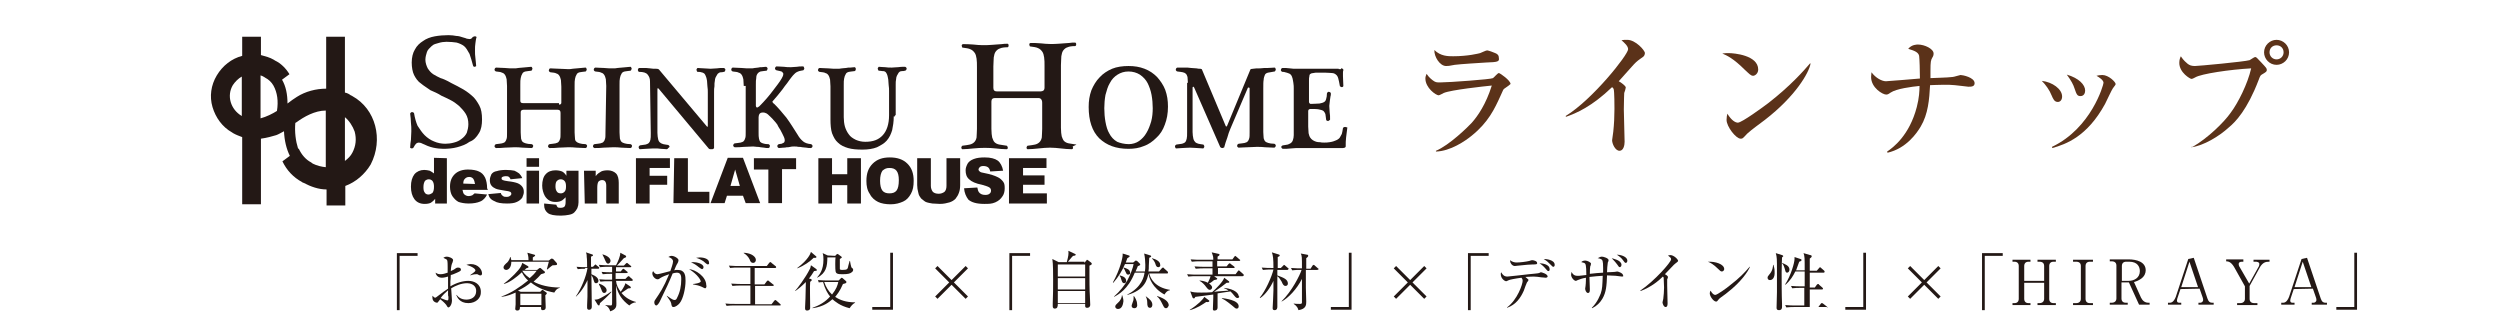 <?xml version="1.0" encoding="utf-8"?>
<!-- Generator: Adobe Illustrator 26.0.3, SVG Export Plug-In . SVG Version: 6.00 Build 0)  -->
<svg version="1.1" id="レイヤー_1" xmlns="http://www.w3.org/2000/svg" xmlns:xlink="http://www.w3.org/1999/xlink" x="0px"
	 y="0px" viewBox="0 0 640 85" style="enable-background:new 0 0 640 85;" xml:space="preserve">
<style type="text/css">
	.st0{fill:#231815;}
	.st1{fill:none;}
	.st2{fill:#5B3219;}
</style>
<g>
	<g>
		<path class="st0" d="M102.3,65.5v13.9h-0.7V64.8h5.3v0.7H102.3z"/>
		<path class="st0" d="M119.9,77.6c-2.3,0-2.9-1.6-3.1-2.1h0.1c0.3,0.4,1,1.2,2.5,1.2c1.2,0,2.5-0.6,2.5-2.2c0-1.8-1.8-2-2.3-2
			c-1.5,0-2.9,0.6-4.1,1.3c0,0.5,0.2,2.6,0.2,3.1c0,1.1-0.6,1.8-0.9,1.8c-0.2,0-0.3-0.2-0.6-0.7c-0.4-0.5-1.2-1.2-1.5-1.4
			c-0.6,0.8-0.7,0.9-0.8,0.9c-0.2,0-1.2-0.2-1.2-1.3c0-0.2,0-0.4,0-0.5c0.4,0.4,0.5,0.5,0.7,0.5c0.1,0,0.2,0,0.4-0.2
			c1.7-1.3,2-1.5,2.9-2.1c0-2.1,0-2.3,0-3.1c-0.4,0.1-1,0.3-1.6,0.3s-1.4-0.3-1.6-1.3c0.5,0.3,0.7,0.4,1.3,0.4
			c0.6,0,1.2-0.2,1.8-0.4c0-0.3,0-1.1,0-1.4c0-0.4,0-1.4-0.1-1.7c-0.1-0.3-0.2-0.3-1-0.7c0.4-0.3,0.8-0.3,0.9-0.3
			c0.5,0,1.6,0.4,1.6,0.9c0,0.1-0.2,0.8-0.3,0.9c-0.2,0.5-0.3,1.6-0.3,1.9c0.6-0.3,0.9-0.4,1.1-0.6c0.3-0.2,0.4-0.3,0.8-0.3
			s0.7,0.2,0.7,0.5s-0.1,0.4-1,0.8c-0.7,0.3-1.1,0.5-1.6,0.6c0,0.8-0.1,1.4-0.1,1.6c0,0.3,0,0.4,0,1.3c1.5-0.9,3.2-1.4,4.6-1.4
			c1.5,0,3.2,0.8,3.2,2.8C123.2,76.3,121.8,77.6,119.9,77.6z M114.7,75.2c0-0.4,0-0.7,0-0.9c-0.8,0.7-1.4,1.3-1.9,2
			c0.3,0.1,1.4,0.6,1.7,0.6s0.3-0.1,0.3-1C114.7,75.9,114.7,75.4,114.7,75.2z M123,70.5c-0.2,0-0.3,0-0.8-0.3c-0.1,0-0.2,0-0.3,0
			c-0.3,0-0.6,0-1.5,0.3v-0.1c1.3-0.9,1.3-1,1.3-1.2c0-0.3-0.6-0.9-2.3-1.4c0.3-0.1,0.7-0.2,1.1-0.2c1.9,0,2.9,1.4,2.9,2.4
			C123.4,70.1,123.4,70.5,123,70.5z"/>
		<path class="st0" d="M141.9,74.9c-2.2-0.4-4.3-1.2-6-2.6c-0.9,0.8-1.9,1.4-3.3,2.1l0.7,0.3h5l0.4-0.4c0.1-0.1,0.1-0.1,0.2-0.1
			s0.2,0.1,0.3,0.2l0.7,0.5c0,0,0.1,0.1,0.1,0.2s-0.2,0.3-0.4,0.5c0,0.4,0.1,2.8,0.1,3c0,0.3,0,0.8-0.8,0.8c-0.3,0-0.4-0.1-0.4-0.8
			h-5.4c0,0.2,0.1,0.9-0.7,0.9c-0.4,0-0.5-0.3-0.5-0.4s0.1-0.9,0.1-1.2c0-1.1,0-1.9,0-3c-1,0.4-2,0.9-3.6,1.1v-0.1
			c2.5-0.9,4.7-2.4,6.8-4.1c-0.5-0.4-1.1-1.1-1.6-2.1c-1.2,1.1-3,2.6-4.6,3v-0.1c1.9-1.4,3.8-3.4,4.3-4.3c0.2-0.4,0.3-0.6,0.4-1
			l1.4,0.8c0.1,0,0.2,0.2,0.2,0.3c0,0.1-0.2,0.2-0.6,0.3c-0.2,0.2-0.2,0.3-0.4,0.4h3.2l0.5-0.4c0.1-0.1,0.2-0.1,0.3-0.1
			s0.2,0.1,0.3,0.2l0.8,0.7c0.1,0,0.1,0.1,0.1,0.2s0,0.1-0.1,0.2s-0.7,0.2-0.9,0.3c-0.4,0.5-1,1.1-1.9,1.9c1.6,0.9,4,1.5,6.7,1.5
			v0.1C142.4,73.9,142.1,74.6,141.9,74.9z M141.9,67.9h-0.4c-0.5,0.3-0.9,0.7-1.4,1.1l-0.1-0.1c0.1-0.3,0.5-1.8,0.5-1.9h-9.6
			c0,1.7-0.9,2.1-1.3,2.1c-0.4,0-0.7-0.3-0.7-0.6c0-0.4,0.2-0.6,0.7-1.1c0.2-0.1,0.8-0.7,1-1.6h0.1c0.1,0.3,0.1,0.4,0.2,0.8h4.4
			c0-1.1-0.2-1.5-0.3-1.9l1.8,0.5c0.1,0,0.2,0.1,0.2,0.2s-0.1,0.2-0.6,0.5v0.8h4.1l0.5-0.4c0.1-0.1,0.2-0.1,0.3-0.1s0.2,0.1,0.3,0.1
			l0.9,1c0.1,0.1,0.1,0.2,0.1,0.3C142.7,67.9,142.1,67.9,141.9,67.9z M138.6,75.2h-5.4v2.9h5.4V75.2z M133.7,69.3L133.7,69.3
			c0.2,0.3,0.7,1.1,1.9,1.9c0.8-0.7,1.2-1.1,1.8-1.9H133.7z"/>
		<path class="st0" d="M149.8,68.8c-0.4,0-1.2,0-1.9,0.1l-0.3-0.6c1,0.1,2,0.1,2.7,0.1c0-0.4,0-2.2-0.1-2.6c0-0.8-0.1-0.9-0.2-1.2
			l1.5,0.5c0.1,0,0.3,0.1,0.3,0.2c0,0.2,0,0.2-0.5,0.4c0,0.8,0,1.5,0,2.6h0.5l0.4-0.4c0.1-0.1,0.2-0.2,0.2-0.2
			c0.1,0,0.2,0.1,0.3,0.2l0.5,0.4c0.1,0.1,0.2,0.1,0.2,0.3c0,0.1-0.1,0.2-0.2,0.2h-1.8c0,0.7,0,0.9,0,1.4c1.3,0.5,1.8,1.1,1.8,1.7
			c0,0.4-0.3,0.6-0.6,0.6c-0.4,0-0.4-0.1-0.7-1c0-0.2-0.3-0.8-0.5-1.1c0,1.3,0.1,7,0.1,8.1c0,0.8-0.6,0.8-0.7,0.8
			c-0.5,0-0.5-0.4-0.5-0.6c0,0,0-0.4,0-0.6c0.1-1.8,0.1-1.9,0.1-6.4c-0.2,0.4-1.1,2.5-2.9,4.2h-0.1c1.4-2,2.7-5.2,3-7.3h-0.6V68.8z
			 M156.5,74.8c-1.4,1.5-1.6,1.6-2.9,2.8c-0.1,0.4-0.1,0.6-0.3,0.6c-0.1,0-0.2-0.1-0.3-0.2l-0.8-1.3c0.2,0,0.6,0,0.9-0.1
			c0.6-0.2,2.5-1.3,3.4-2L156.5,74.8L156.5,74.8z M153.3,72.6c0.8,0.2,2,0.9,2,1.7c0,0.4-0.3,0.7-0.6,0.7c-0.4,0-0.5-0.2-0.8-1
			C153.6,73.2,153.3,72.9,153.3,72.6L153.3,72.6z M157.6,69.5h1.3l0.4-0.5c0.1-0.1,0.2-0.2,0.3-0.2s0.2,0.1,0.3,0.2l0.6,0.5
			c0,0,0.2,0.1,0.2,0.2s-0.1,0.2-0.3,0.2h-2.8v1.5h2.5l0.5-0.5c0.1-0.1,0.2-0.2,0.3-0.2s0.2,0,0.3,0.2l0.6,0.5
			c0.1,0.1,0.2,0.2,0.2,0.3c0,0.1-0.1,0.2-0.2,0.2h-4.1c0.1,1.1,0.6,2,1.2,2.8c0.1-0.2,1-1.3,1.2-2.2l1.2,0.8
			c0.1,0.1,0.2,0.2,0.2,0.3c0,0.1-0.1,0.2-0.2,0.2c-0.1,0-0.5,0-0.6,0.1c-0.4,0.3-1.3,0.9-1.6,1.1c1,1.2,2.2,1.9,3.7,2.3v0.1
			c-0.4,0-1.1,0.2-1.7,0.8c-1.8-1.3-2.9-2.9-3.4-5.1c0,0.7,0.1,3.9,0.1,4.6s0,1.5-1.6,2c-0.2-0.9-0.8-1.4-1.2-1.5v-0.1
			c0.2,0,1.2,0.1,1.3,0.1c0.4,0,0.4-0.1,0.4-1.2v-5h-1.1c-0.4,0-1.2,0-1.9,0.1l-0.3-0.6c1,0.1,2,0.1,2.5,0.1h0.8v-1.5h-0.5
			c-0.3,0-1.1,0-1.9,0.1l-0.3-0.6c0.9,0.1,1.8,0.1,2.7,0.1v-1.4h-1.2c-0.3,0-1.1,0-1.9,0.1l-0.3-0.6c1,0.1,2,0.1,2.5,0.1h1.9
			c0.5-0.9,1.1-2.3,1.1-3.2l1.3,0.7c0.1,0,0.2,0.2,0.2,0.3c0,0.2-0.2,0.2-0.6,0.4c-0.3,0.3-1.5,1.7-1.8,1.9h1.8l0.5-0.5
			c0.1-0.1,0.2-0.2,0.3-0.2s0.2,0.1,0.3,0.2l0.6,0.5c0,0,0.2,0.1,0.2,0.2c0,0.2-0.1,0.2-0.2,0.2h-3.7v1.1H157.6z M154.2,65.1
			c1.5,0.4,2.1,1.1,2.1,1.7c0,0.4-0.4,0.7-0.6,0.7c-0.4,0-0.5-0.3-0.8-0.9C154.6,65.8,154.3,65.4,154.2,65.1L154.2,65.1z"/>
		<path class="st0" d="M174,77.6c-0.4,0.5-1.1,1-1.6,1c-0.4,0-0.4-0.3-0.5-0.5c-0.1-0.7-0.1-0.8-1.2-2.3v-0.1c1.4,1,1.7,1.1,2,1.1
			s0.5-0.2,0.6-0.5c0.8-1.5,1.1-3.1,1.1-4.8c0-0.6,0-1.7-1.1-1.7c-0.4,0-0.7,0.1-1.1,0.2c-0.9,2.2-1.6,3.7-3.3,7.2
			c-0.2,0.4-0.6,1-0.9,1c-0.3,0-0.5-0.4-0.5-0.8s0.2-0.6,0.4-0.9c1-1.5,1.9-2.7,3.4-6.3c-0.6,0.2-1.7,0.6-2.3,1
			c-0.2,0.2-0.4,0.3-0.7,0.3c-0.5,0-1.3-0.7-1.3-1.5c0-0.3,0.1-0.4,0.2-0.6c0.3,0.5,0.6,0.8,1.1,0.8c0.4,0,2.8-0.7,3.3-0.8
			c0.2-0.6,0.7-1.9,0.7-2.5s-0.9-1.1-1.2-1.1c0.2-0.1,0.4-0.3,0.8-0.3c0.8,0,1.8,0.7,1.8,1.1c0,0.2-0.1,0.5-0.2,0.7
			c-0.4,0.6-0.6,1.2-0.9,1.9c0.3-0.1,0.5-0.1,0.9-0.1c1.9,0,2,1.5,2,2.8C175.5,73.8,174.9,76.5,174,77.6z M180.5,73.8
			c-0.2,0-0.8-0.4-0.9-0.4c-0.7-0.3-1.1-0.4-2.2-0.6v-0.1c0.2,0,2-0.2,2-0.7c0-0.2-0.7-1.7-3-3.1c1.6,0.1,4.4,1.9,4.4,4.1
			C180.9,73.1,180.9,73.8,180.5,73.8z M179.7,68.9c-0.1,0-0.4-0.2-0.8-0.5c-0.6-0.5-1.3-1-2-1.2c0.2,0,0.3-0.1,0.6-0.1
			c0.8,0,2.6,0.4,2.6,1.3C180.1,68.7,179.9,68.9,179.7,68.9z M181.2,67.7c-0.2,0-0.9-0.6-1.1-0.8c-0.6-0.4-1.2-0.7-1.9-0.9
			c0.3,0,0.5-0.1,1-0.1c0.3,0,2.3,0.1,2.3,1.3C181.6,67.4,181.5,67.7,181.2,67.7z"/>
		<path class="st0" d="M199.6,78.2h-11.7c-0.4,0-1.2,0-1.9,0.1l-0.3-0.6c0.8,0.1,1.6,0.1,2.5,0.1h3.9v-4.7h-2.7
			c-0.3,0-1.1,0-1.9,0.1l-0.3-0.6c1.3,0.1,2.4,0.1,2.5,0.1h2.4v-4.2h-3.3c-0.4,0-1.2,0-1.9,0.1l-0.3-0.6c1.2,0.1,2.2,0.1,2.4,0.1
			h7.3l0.6-0.8c0.1-0.1,0.2-0.2,0.3-0.2s0.2,0,0.3,0.2l1,0.8c0.1,0,0.2,0.2,0.2,0.3c0,0.1-0.1,0.2-0.2,0.2h-5.3v4.2h2.5l0.6-0.8
			c0.1-0.1,0.2-0.2,0.3-0.2s0.2,0.1,0.3,0.2l1,0.8c0.1,0,0.2,0.2,0.2,0.2c0,0.1-0.1,0.2-0.2,0.2h-4.6v4.7h4.2l0.7-0.9
			c0.1-0.1,0.2-0.2,0.3-0.2s0.2,0.1,0.3,0.2l0.9,0.8c0.1,0.1,0.2,0.2,0.2,0.3C199.8,78.2,199.7,78.2,199.6,78.2z M192.8,67.3
			c-0.5,0-0.7-0.3-0.9-0.9c-0.4-0.8-1-1.3-1.5-1.6v-0.1c2.1,0.1,3.1,1.1,3.1,1.8C193.5,67.1,193.1,67.3,192.8,67.3z"/>
		<path class="st0" d="M209,68.9c0.1,0.1,0.1,0.2,0.1,0.3s0,0.1-0.1,0.1s-0.5,0.1-0.6,0.1c-0.5,0.8-0.8,1.3-1.3,1.9l0.4,0.1
			c0.1,0,0.3,0.1,0.3,0.3c0,0.1,0,0.1-0.1,0.2c0,0-0.3,0.2-0.3,0.3c-0.1,0.6,0,5.3,0,6.2c0,0.1,0,0.4,0,0.5c0,0.4-0.4,0.6-0.8,0.6
			c-0.2,0-0.5-0.1-0.5-0.5c0-0.1,0-0.2,0-0.3c0.1-1.5,0.1-2.4,0.2-6.5c-1.2,1.2-2.1,1.9-2.7,2.3h-0.1c0.6-0.6,2.7-3.4,3.8-5.6
			c0.1-0.1,0.3-0.8,0.3-1L209,68.9z M208.9,65.6c0.1,0,0.1,0.2,0.1,0.2c0,0.3-0.5,0.2-0.7,0.2c-0.9,0.9-2.4,2-4.2,2.7v-0.1
			c2.8-2.1,3.4-3.7,3.5-4.1L208.9,65.6z M209.4,71.7c1.1,0.1,2.2,0.1,2.4,0.1h2.9l0.5-0.5c0.1-0.1,0.2-0.2,0.3-0.2s0.1,0.1,0.2,0.1
			l0.8,0.7c0.1,0.1,0.2,0.2,0.2,0.3c0,0.1-0.1,0.2-0.2,0.3c-0.1,0-0.5,0.2-0.7,0.2c-0.8,1.9-1.6,2.8-2,3.3c1.2,0.8,2.8,1.4,5.1,1.4
			v0.1c-0.6,0.3-1,0.8-1.4,1.4c-2.5-0.6-3.8-1.8-4.4-2.3c-0.7,0.6-2.1,1.9-5.1,2.3v-0.1c1.7-0.6,3.3-1.5,4.5-2.9
			c-0.6-0.7-1.3-1.9-1.8-3.7c-0.6,0-0.9,0.1-1.1,0.1L209.4,71.7z M213.8,65.5l0.3-0.3c0.1-0.1,0.2-0.2,0.2-0.2
			c0.1,0,0.2,0.1,0.3,0.1l0.8,0.6c0.1,0.1,0.1,0.1,0.1,0.2s-0.2,0.2-0.5,0.4c0,0.3,0,0.7,0,1s0,1.5,0,1.6c0.1,0.2,0.4,0.2,0.6,0.2
			c1.4,0,1.4-0.2,1.6-1.2c0.2-0.7,0.2-0.8,0.3-1.1h0.1c0,0.2,0.3,1.6,0.4,1.7c0.4,0.3,0.4,0.3,0.4,0.6c0,0.1,0,0.4-0.5,0.7
			c-0.3,0.2-0.7,0.4-2.2,0.4c-1.2,0-1.7-0.1-1.8-0.8c-0.1-0.4-0.1-3.2,0-3.5h-2.1c0,2.3-0.3,4-2.6,5.2V71c0.6-0.7,1.6-1.9,1.6-4.5
			c0-0.7,0-1-0.2-1.7l1.3,0.6L213.8,65.5L213.8,65.5L213.8,65.5z M211,72.2c0.4,1.2,1.1,2.4,2,3.2c1.1-1.4,1.4-2.3,1.6-3.2H211z"/>
		<path class="st0" d="M223.3,79.3v-0.7h4.6V64.7h0.7v14.6C228.6,79.3,223.3,79.3,223.3,79.3z"/>
		<path class="st0" d="M239.4,68.7l0.6-0.6l3.6,3.6l3.6-3.6l0.6,0.6l-3.6,3.6l3.6,3.6l-0.6,0.6l-3.6-3.6l-3.6,3.6l-0.6-0.6l3.6-3.6
			L239.4,68.7z"/>
		<path class="st0" d="M259.1,65.5v13.9h-0.7V64.8h5.3v0.7H259.1z"/>
		<path class="st0" d="M277.6,67.3l0.5-0.6c0.1-0.1,0.1-0.2,0.2-0.2l0.2,0.1l0.8,0.6c0.1,0.1,0.2,0.2,0.2,0.3c0,0.2-0.1,0.3-0.6,0.5
			c0,0.8,0,1.2,0,2.5c0,0.8,0,3.7,0.1,5.1c0,0.4,0.1,2,0.1,2.4c0,0.6-0.4,0.8-0.8,0.8s-0.5-0.2-0.5-0.5c0-0.1,0-0.5,0-0.5h-7
			c0,0.7-0.1,1.2-0.8,1.2c-0.3,0-0.5-0.2-0.5-0.6c0-0.2,0-0.5,0-0.7c0.1-2.6,0.1-4,0.1-6.1c0-1.4,0-4.1-0.2-5.3l1.6,0.8h2.1
			c0.4-1.5,0.5-2.1,0.4-2.9l1.7,0.8c0.2,0.1,0.2,0.2,0.2,0.2c0,0.2-0.4,0.3-0.7,0.3c-0.6,0.6-1,1.2-1.3,1.5h4.2L277.6,67.3
			L277.6,67.3z M270.8,67.7v3.1h7v-3.1H270.8z M270.8,71.2v2.9h7v-2.9H270.8z M270.8,74.5v3.1h7v-3.1H270.8z"/>
		<path class="st0" d="M298.1,75.4c-3.1-1.7-3.9-4.2-4.1-5.4c-0.3,1.6-1,4.3-5.4,5.5v-0.1c3.8-1.9,4.3-4.8,4.4-5.6h-2.5
			c-1.7,4.3-4.2,5.6-5.3,6.2v-0.1c1.5-1.3,2.7-2.9,3.4-4.1c0.8-1.5,1.5-3.4,1.6-4.2H288c-0.8,1.8-1.6,3.2-3,4.8l-0.1-0.1
			c1.9-3.4,2.5-6.4,2.5-7c0-0.2,0-0.3,0-0.4l1.6,0.5c0.1,0,0.2,0.1,0.2,0.2s-0.2,0.3-0.6,0.5c-0.2,0.6-0.3,0.8-0.4,1.1h1.9l0.5-0.4
			c0.1-0.1,0.1-0.1,0.2-0.1s0.2,0.1,0.3,0.1l0.7,0.7c0.1,0.1,0.1,0.1,0.1,0.2c0,0.2-0.4,0.4-0.6,0.4c0,0.1-0.4,0.9-0.6,1.4h2.4
			c0.1-0.5,0.1-1.2,0.1-1.7c0-0.8-0.1-2.1-0.3-2.9l1.6,0.5c0.1,0,0.2,0.1,0.2,0.2c0,0.2-0.1,0.2-0.5,0.4c0,0.4-0.1,1.5-0.1,2
			c0,0.6,0,1-0.1,1.5h2.7l0.7-0.8c0.1-0.1,0.2-0.2,0.3-0.2c0.1,0,0.2,0,0.3,0.2l0.9,0.8c0.1,0.1,0.1,0.2,0.1,0.3
			c0,0.2-0.1,0.2-0.2,0.2h-4.6c0.3,1.3,1.5,3.6,5.3,4.2v0.1C298.8,74.4,298.5,74.8,298.1,75.4z M286.2,79.1c-0.4,0-0.7-0.3-0.7-0.6
			c0-0.4,0.3-0.6,0.7-1c0.8-0.7,1-1.5,1-1.9h0.1c0.1,0.4,0.3,0.9,0.3,1.5C287.5,78,287.2,79.1,286.2,79.1z M287.8,72.5
			c-0.5,0-0.6-0.5-0.8-1.1c-0.1-0.5-0.3-0.7-0.4-0.8l0.1-0.1c1,0.3,1.6,0.6,1.6,1.5C288.3,72.3,288,72.5,287.8,72.5z M288.8,70.3
			c-0.4,0-0.4-0.2-0.7-0.8c-0.1-0.3-0.3-0.7-0.5-0.9l0.1-0.1c0.7,0.2,1.6,0.5,1.6,1.3C289.4,69.9,289.3,70.3,288.8,70.3z
			 M290.4,78.9c-0.4,0-0.7-0.2-0.7-0.6c0-0.3,0.2-0.6,0.4-1.3c0.1-0.2,0.1-0.6,0.1-0.8c0-0.1,0-0.2,0-0.4h0.1
			c0.2,0.3,0.8,1.1,0.8,2.1C291.2,78.2,291.1,78.9,290.4,78.9z M294.4,78.8c-0.6,0-0.7-0.6-0.7-1.2c0-0.2,0-1.1-0.4-1.7h0.1
			c0.8,0.6,1.6,1.2,1.6,2.1C295,78.3,294.9,78.8,294.4,78.8z M296.5,68.4c-0.4,0-0.6-0.4-0.7-0.8s-0.5-1.1-0.9-1.4v-0.1
			c0.9,0.2,2.1,0.8,2.1,1.6C297.1,68,297,68.4,296.5,68.4z M298.5,78.9c-0.4,0-0.5-0.2-0.9-1s-0.8-1.6-1.4-2l0.1-0.1
			c2.4,0.8,2.9,1.7,2.9,2.4C299.1,78.3,299,78.9,298.5,78.9z"/>
		<path class="st0" d="M318.1,70.7h-7.3l0.7,0.5c0.1,0,0.1,0.1,0.1,0.2c0,0.2-0.4,0.2-0.8,0.3c-0.2,0.2-1,0.8-1.3,0.9
			c0.2,0.1,0.8,0.5,0.8,1c0,0.4-0.4,0.6-0.6,0.6c-0.3,0-0.5-0.2-0.9-0.7c-0.4-0.6-1.1-1.3-1.7-1.6v-0.1c1.2,0.1,2,0.5,2.1,0.6
			c0.3-0.6,0.6-1.2,0.7-1.7h-3.8c-0.3,0-1.1,0-1.9,0.1l-0.3-0.6c1,0.1,2,0.1,2.4,0.1h4.1v-1.6H308c-0.1,0-1.1,0-1.9,0.1l-0.3-0.6
			c1.1,0.1,2.2,0.1,2.5,0.1h2.1v-1.4H307c-0.4,0-1.2,0-1.9,0.1l-0.3-0.6c1.1,0.1,2.2,0.1,2.4,0.1h3.4c0-0.7,0-0.8-0.4-1.9L312,65
			c0.1,0,0.2,0.1,0.2,0.2c0,0.2-0.2,0.3-0.5,0.5v0.7h3.8l0.5-0.7c0.1-0.1,0.2-0.2,0.2-0.2s0.2,0.1,0.3,0.2l0.8,0.7
			c0.1,0.1,0.2,0.1,0.2,0.2s-0.1,0.2-0.2,0.2h-5.7v1.4h2.4l0.5-0.6c0.1-0.1,0.2-0.2,0.3-0.2c0.1,0,0.1,0,0.3,0.2l0.8,0.6
			c0.1,0.1,0.2,0.2,0.2,0.2c0,0.1-0.1,0.2-0.2,0.2h-4.1v1.6h4.5l0.6-0.8c0.1-0.1,0.2-0.2,0.2-0.2c0.1,0,0.2,0.1,0.3,0.2l0.9,0.8
			c0.1,0.1,0.1,0.1,0.1,0.2C318.4,70.6,318.3,70.7,318.1,70.7z M308.8,77.3c-0.9,0.6-2.3,1.6-4.2,2.1v-0.1c2.1-1.3,3.4-2.7,3.7-3.3
			l1.2,0.9c0.1,0.1,0.1,0.1,0.1,0.2C309.5,77.3,309.2,77.4,308.8,77.3z M316.8,76.3c-0.3,0-0.5-0.2-0.9-0.7s-0.5-0.6-0.9-1l-3.3,0.5
			c0,0.6,0,3,0,3.6c0,0.8-0.7,0.8-0.8,0.8c-0.3,0-0.4-0.1-0.4-0.4c0-0.5,0.1-2.6,0.1-3v-0.7c-0.7,0.1-3.9,0.5-4.6,0.6
			c-0.2,0.4-0.3,0.4-0.4,0.4s-0.2-0.1-0.3-0.2l-0.6-1.6c0.7,0.2,1.1,0.3,2.8,0.3c0.9,0,1.9,0,2.8-0.1c1.1-1,2.8-2.7,3.1-3.7l1.2,0.9
			c0.1,0.1,0.1,0.2,0.1,0.2c0,0.2-0.2,0.2-0.7,0.2c-1.1,0.9-1.3,1-3.2,2.3c0.7-0.1,1-0.1,3.7-0.3c-0.5-0.4-0.8-0.5-1.1-0.6v-0.1
			c2.8,0.3,3.7,1.5,3.7,2.1C317.4,75.9,317.2,76.3,316.8,76.3z M316.6,79c-0.3,0-0.4-0.1-1.2-0.8c-0.3-0.2-1.5-1.3-2.6-1.8v-0.1
			c0.7,0.1,4.3,0.5,4.3,2.1C317.1,78.8,316.9,79,316.6,79z"/>
		<path class="st0" d="M329.6,69.1H327v1.4c1.6,0.6,2.7,1,2.7,2.1c0,0.4-0.3,0.6-0.6,0.6c-0.5,0-0.7-0.4-1-1.1
			c-0.4-0.7-0.7-1.1-1.1-1.4V74c0,1.2,0,3.2,0,4.5c0,0.2,0,0.9-0.7,0.9c-0.5,0-0.5-0.3-0.5-0.6c0,0,0.2-3.7,0.2-4.5s0-1.6,0-2.4
			c-0.7,1.6-2.1,3.6-3.4,4.4l-0.1-0.1c1.4-1.6,3.1-5.4,3.5-7.2h-0.8c-0.3,0-1.1,0-1.9,0.1l-0.3-0.6c1,0.1,2,0.1,2.4,0.1h0.6
			c0-2.3-0.1-3.2-0.4-4l1.6,0.5c0.4,0.1,0.4,0.2,0.4,0.3c0,0.2-0.1,0.2-0.5,0.4c0,0.4,0,2.4,0,2.8h0.8l0.6-0.6
			c0.1-0.1,0.2-0.2,0.2-0.2c0.1,0,0.2,0.1,0.3,0.2l0.7,0.6c0.1,0.1,0.2,0.1,0.2,0.2C329.8,69,329.7,69.1,329.6,69.1z M337.2,69.1
			h-2.9c0,3.2,0,3.6,0,4.6c0,0.6,0.1,3,0.1,3.5c0,0.8,0,1.9-2,2.2c-0.1-0.4-0.3-1-1.2-1.6v-0.1c0.4,0.1,1.2,0.1,1.5,0.1
			c0.4,0,0.5,0,0.6-0.3c0-0.3,0-2,0-2.4c0-1,0-2,0-3.7c-1.3,2.6-3.5,4.9-5.2,5.8v-0.1c2.6-2.5,4.7-6.7,5.1-8h-0.5
			c-0.4,0-1.2,0-1.9,0.1l-0.3-0.6c1.1,0.1,2.2,0.1,2.5,0.1h0.3c0-2.9,0-3.2-0.3-3.8l1.6,0.3c0.2,0,0.3,0.1,0.3,0.3
			c0,0.1,0,0.2-0.5,0.6c0,0.4,0,2.3,0,2.7h1.1L336,68c0.1-0.1,0.2-0.2,0.3-0.2c0.1,0,0.1,0,0.3,0.2l0.8,0.7c0.1,0.1,0.2,0.1,0.2,0.2
			C337.5,69,337.3,69.1,337.2,69.1z"/>
		<path class="st0" d="M340.7,79.3v-0.7h4.6V64.7h0.7v14.6C346,79.3,340.7,79.3,340.7,79.3z"/>
		<path class="st0" d="M356.8,68.7l0.6-0.6l3.6,3.6l3.6-3.6l0.6,0.6l-3.6,3.6l3.6,3.6l-0.6,0.6l-3.6-3.6l-3.6,3.6l-0.6-0.6l3.6-3.6
			L356.8,68.7z"/>
		<path class="st0" d="M376.5,65.5v13.9h-0.7V64.8h5.3v0.7H376.5z"/>
		<path class="st0" d="M395.7,71.1c-0.3,0-0.6-0.1-1.1-0.1c-0.8-0.1-1.3-0.2-2-0.2c-1,0-1.8,0.1-2.1,0.1c0.1,0.1,0.6,0.5,0.7,0.6
			c0,0,0.1,0.1,0.1,0.2s-0.3,0.5-0.4,0.6c-0.2,0.4-0.6,1.5-0.8,2.1c-0.8,1.8-2,3.6-4.3,4.4v-0.1c2.7-2,4-6,4-6.8
			c0-0.2,0-0.4-0.3-0.8c-1.6,0.2-3,0.5-3.2,0.6c-0.5,0.2-0.6,0.3-0.7,0.3c-0.4,0-1.4-0.7-1.4-1.8c0-0.2,0-0.3,0.1-0.5
			c0.4,0.7,0.8,1.1,1.6,1.1c0.3,0,4.6-0.5,5.5-0.6s2.3-0.2,2.6-0.3c0.4-0.2,0.4-0.2,0.5-0.2s1.7,0.4,1.7,1.1
			C396.2,70.9,396,71.1,395.7,71.1z M392.4,67.7c-0.9,0-1.6,0.1-3.7,0.3c-0.3,0-0.7,0.1-0.9,0.1c-0.7,0-1.2-0.8-1.2-1.2
			c0-0.1,0-0.2,0-0.3c0.4,0.4,1.1,0.6,1.6,0.6c0.9,0,2.5-0.2,3.3-0.4c0.3-0.1,0.6-0.2,0.7-0.2c0.3,0,1.3,0.2,1.3,0.7
			C393.6,67.7,393.1,67.7,392.4,67.7z M396.4,69.4c-0.2,0-0.3-0.1-0.8-0.7c-0.4-0.5-1-1-1.5-1.3c0.6,0,2.6,0.2,2.6,1.5
			C396.8,69.1,396.6,69.4,396.4,69.4z M397.6,68.3c-0.1,0-0.2-0.1-0.8-0.7c-0.6-0.6-0.8-0.8-1.6-1.3c0.6,0,2.8,0.2,2.8,1.5
			C398,67.9,398,68.3,397.6,68.3z"/>
		<path class="st0" d="M415.2,70.8l-1.6-0.2c-0.2,0-1.7-0.1-2.2-0.1c-0.1,2.6-0.2,4.3-1.2,6c-0.6,1-1.4,1.8-2.6,2.4l-0.1-0.1
			c1.6-1.6,2.1-3.3,2.3-3.7c0.4-1.2,0.4-2,0.5-4.5c-1.2,0.1-1.9,0.1-3.4,0.3c0,0.5,0.1,2.8,0.1,3.1c0,0.5,0,1-0.5,1
			c-0.4,0-0.7-0.7-0.7-1.1c0-0.1,0.1-0.6,0.1-0.7c0.1-0.7,0.1-2,0.1-2.1c-1.2,0.2-1.5,0.4-2.1,0.6c-0.4,0.2-0.4,0.2-0.5,0.2
			c-0.4,0-1.2-0.8-1.2-1.6c0-0.2,0.1-0.4,0.1-0.7c0.2,0.4,0.6,1,1.4,1c0.1,0,0.3,0,0.6,0c0.3,0,1.5-0.2,1.8-0.2c0-0.6,0-2.6-0.3-2.9
			c-0.2-0.2-0.2-0.2-1-0.4c0.1-0.1,0.4-0.4,1-0.4s1.5,0.5,1.5,0.8c0,0.1-0.1,0.4-0.1,0.5c-0.2,0-0.2,2-0.2,2.1
			c1.7-0.2,1.9-0.2,3.4-0.3c0-0.3,0-0.6,0-1.2s0-1.8-0.3-2.1c-0.2-0.2-0.8-0.4-1.1-0.4c0.5-0.3,0.8-0.4,1.1-0.4
			c0.4,0,1.7,0.4,1.7,0.9c0,0.1-0.1,0.5-0.2,0.6c-0.1,0.5-0.2,1.9-0.2,2.5c0.7,0,1.9-0.1,2-0.1s0.6-0.1,0.6-0.1c0.2,0,1.5,0.4,1.5,1
			C415.7,70.7,415.5,70.8,415.2,70.8z M414.7,68.4c-0.3,0-0.4-0.3-0.7-0.7c-0.3-0.4-0.7-0.9-1.4-1.6c0.3,0.1,2.5,0.5,2.5,1.7
			C415.1,68.3,414.7,68.4,414.7,68.4z M416.2,67.3c-0.2,0-0.3-0.1-0.8-0.8c-0.2-0.3-0.7-0.8-1.5-1.3c1.2,0,2.7,0.6,2.7,1.5
			C416.6,67.1,416.4,67.3,416.2,67.3z"/>
		<path class="st0" d="M429.1,67.3c-0.1,0.1-0.3,0.2-0.6,0.5c-0.1,0.1-1.9,2-2.3,2.4c0.3,0.1,0.8,0.5,0.8,0.7c0,0.1-0.1,0.5-0.2,0.6
			c0,0.1,0,1.3,0,1.6c0,0.7,0.1,3.9,0.1,4.5c0,0.3,0,1-0.5,1s-0.8-0.9-0.8-1.2c0-0.1,0.2-0.8,0.2-0.9c0.1-0.8,0.2-2,0.2-2.9
			c0-0.5-0.1-2.3-0.1-2.5c0-0.1-0.1-0.2-0.2-0.3c-1,1-3,2.7-5.7,3.7l-0.1-0.1c3.7-2.5,7.9-7.3,7.9-8c0-0.4-0.2-0.5-0.8-1
			c0.2,0,0.4-0.1,0.6-0.1c0.9,0,2,1.1,2,1.5C429.5,67,429.5,67,429.1,67.3z"/>
		<path class="st0" d="M440.8,69.5c-0.3,0-0.5-0.2-1-0.7c-1.1-1.1-2-1.6-2.6-1.8c1.9-0.1,4.2,0.6,4.2,1.9
			C441.4,69.2,441.1,69.5,440.8,69.5z M442.2,74.9c-0.3,0.3-1.8,1.3-2.1,1.6c-0.1,0.1-0.4,0.5-0.5,0.6s-0.2,0.1-0.3,0.1
			c-0.6,0-1.6-1.3-1.6-2.1c0-0.3,0.1-0.5,0.2-0.7c0.4,0.7,0.8,1.1,1.2,1.1c0.5,0,3-1.8,3.7-2.4c2.6-2,3.8-3.3,5.1-4.8h0.1
			C447.5,69.5,445.7,72.2,442.2,74.9z"/>
		<path class="st0" d="M453.1,71.7c-0.5,0-0.6-0.4-0.6-0.6c0-0.3,0.1-0.4,0.5-0.9c0.8-0.9,0.9-2,0.9-2.4h0.1
			c0.1,0.4,0.3,0.9,0.3,1.7C454.4,71.2,453.7,71.7,453.1,71.7z M456.2,65.9c0,0.7-0.1,1.6-0.1,3.8c0,1.9,0,5.9,0.1,8.1
			c0,0.3,0,0.6,0,0.7c0,0.3,0,0.9-0.8,0.9c-0.5,0-0.6-0.3-0.6-0.6c0-0.1,0.1-3.6,0.1-4c0-0.3,0-3.4,0-3.9v-1.6c0-2.9,0-3.5-0.3-4.5
			l1.6,0.5c0.2,0.1,0.3,0.1,0.3,0.3C456.6,65.6,456.4,65.7,456.2,65.9z M457.5,69.8c-0.4,0-0.4-0.3-0.6-1c-0.3-1-0.5-1.2-0.7-1.4
			v-0.1c0.7,0.3,1.9,0.7,1.9,1.7C458.1,69.5,457.8,69.8,457.5,69.8z M467.3,78.6h-8.1c-0.2,0-1.1,0-1.9,0.1l-0.3-0.6
			c1.1,0.1,2.2,0.1,2.4,0.1h2.5c0-0.7,0-3.8,0-4.5h-1.2c-0.4,0-1.2,0-1.9,0.1l-0.3-0.6c1,0.1,2,0.1,2.5,0.1h1c0-1.1,0-1.3,0-3.8
			h-2.4c-0.6,1.2-1.2,2.2-2.5,3.4l-0.1-0.1c1.5-2.3,2.4-5.6,2.4-6.5c0-0.1,0-0.2,0-0.5l1.5,0.5c0.1,0,0.3,0.1,0.3,0.3
			c0,0.1-0.2,0.3-0.6,0.4c-0.3,0.8-0.5,1.4-0.8,2.2h2.2c0-3.2,0-3.6-0.3-4.4l1.7,0.5c0.2,0,0.4,0.1,0.4,0.3c0,0.2-0.2,0.4-0.5,0.6
			c0,0.3,0,2.5,0,3.1h1.8l0.6-0.7c0.1-0.1,0.2-0.2,0.2-0.2c0.1,0,0.2,0.1,0.3,0.2l0.8,0.7c0.1,0.1,0.1,0.2,0.1,0.3
			c0,0.1-0.1,0.2-0.2,0.2h-3.6c0,2.3,0,2.5,0,3.8h1.3l0.5-0.7c0.1-0.1,0.2-0.2,0.3-0.2c0.1,0,0.2,0,0.3,0.2l0.8,0.7
			c0.1,0.1,0.2,0.2,0.2,0.3c0,0.1-0.1,0.2-0.2,0.2h-3.2v4.5h2.2l0.6-0.8c0.1-0.2,0.2-0.2,0.3-0.2c0.1,0,0.2,0,0.4,0.2l0.9,0.7
			c0.1,0.1,0.2,0.2,0.2,0.3C467.6,78.5,467.5,78.6,467.3,78.6z"/>
		<path class="st0" d="M472.4,79.3v-0.7h4.6V64.7h0.7v14.6C477.7,79.3,472.4,79.3,472.4,79.3z"/>
		<path class="st0" d="M488.4,68.7l0.6-0.6l3.6,3.6l3.6-3.6l0.6,0.6l-3.6,3.6l3.6,3.6l-0.6,0.6l-3.6-3.6l-3.6,3.6l-0.6-0.6l3.6-3.6
			L488.4,68.7z"/>
		<path class="st0" d="M508.1,65.5v13.9h-0.7V64.8h5.3v0.7H508.1z"/>
		<path class="st0" d="M523.3,71.9v-3.8c0-0.7-0.4-1.1-1.2-1.1h-0.5v-0.5h4.7V67h-0.6c-0.7,0-1.1,0.4-1.1,1.1v8.4
			c0,0.7,0.4,1.1,1.1,1.1h0.6v0.5h-4.7v-0.5h0.5c0.7,0,1.2-0.4,1.2-1.1v-4.1h-5.1v4.1c0,0.7,0.4,1.1,1.1,1.1h0.5v0.5h-4.6v-0.5h0.5
			c0.7,0,1.1-0.4,1.1-1.1v-8.4c0-0.7-0.4-1.1-1.1-1.1h-0.5v-0.5h4.6V67h-0.5c-0.7,0-1.1,0.4-1.1,1.1v3.8H523.3z"/>
		<path class="st0" d="M535.8,67H535c-0.7,0-1.1,0.4-1.1,1.1v8.4c0,0.7,0.4,1.1,1.1,1.1h0.8v0.5h-5.1v-0.5h0.8
			c0.7,0,1.2-0.4,1.2-1.1v-8.4c0-0.7-0.4-1.1-1.2-1.1h-0.8v-0.5h5.1V67z"/>
		<path class="st0" d="M544.9,66.4c2,0,4.4,0.6,4.4,2.8c0,0.7-0.3,1.5-1.1,2.1c-0.7,0.5-1.2,0.7-1.9,0.9l1.8,4
			c0.4,0.8,1,1.3,1.9,1.3h0.3V78h-2.7l-2.6-5.7h-1.9v4.1c0,0.7,0.4,1.1,1.1,1.1h0.5V78h-4.6v-0.5h0.5c0.7,0,1.2-0.4,1.2-1.1V68
			c0-0.7-0.4-1.1-1.2-1.1h-0.5v-0.5C540.1,66.4,544.9,66.4,544.9,66.4z M543.2,71.9h1.7c1.5,0,2.9-0.8,2.9-2.5
			c0-1.1-0.6-2.4-2.7-2.4h-0.8c-0.7,0-1.1,0.4-1.1,1.1L543.2,71.9L543.2,71.9z"/>
		<path class="st0" d="M558.2,74l-0.8,2.4c0,0.1-0.1,0.3-0.1,0.5c0,0.6,0.4,0.6,0.7,0.6h0.4V78H555v-0.5h0.5c0.7,0,1.2-0.7,1.5-1.5
			l3.2-9.7l1.4-0.3l3.5,10.4c0.3,0.9,0.7,1.1,1.2,1.1h0.4V78h-3.9v-0.5h0.5c0.2,0,0.7-0.2,0.7-0.7c0-0.2,0-0.3-0.1-0.6l-0.8-2.3
			L558.2,74L558.2,74z M560.5,67l-2.1,6.5h4.3L560.5,67z"/>
		<path class="st0" d="M580.8,67c-0.8,0-1.5,0.2-2.2,1.3l-2.7,4.9v3.3c0,0.7,0.4,1.1,1.2,1.1h0.8v0.5h-5.2v-0.5h0.8
			c0.7,0,1.2-0.4,1.2-1.1v-3.2l-2.8-5c-0.8-1.3-1.5-1.4-2-1.4v-0.5h4.4V67h-0.4c-0.5,0-0.8,0.2-0.8,0.6c0,0.3,0.1,0.4,0.1,0.5
			l2.6,4.5l2.4-4.3c0.1-0.1,0.2-0.5,0.2-0.7c0-0.5-0.6-0.6-0.9-0.6h-0.6v-0.5h4.1V67H580.8z"/>
		<path class="st0" d="M587.2,74l-0.8,2.4c0,0.1-0.1,0.3-0.1,0.5c0,0.6,0.4,0.6,0.7,0.6h0.4V78H584v-0.5h0.5c0.7,0,1.2-0.7,1.5-1.5
			l3.2-9.7l1.4-0.3l3.5,10.4c0.3,0.9,0.7,1.1,1.2,1.1h0.4V78h-3.9v-0.5h0.5c0.2,0,0.7-0.2,0.7-0.7c0-0.2,0-0.3-0.1-0.6l-0.8-2.3
			L587.2,74L587.2,74z M589.5,67l-2.1,6.5h4.3L589.5,67z"/>
		<path class="st0" d="M598.1,79.3v-0.7h4.6V64.7h0.7v14.6C603.4,79.3,598.1,79.3,598.1,79.3z"/>
	</g>
</g>
<rect class="st1" width="640" height="85"/>
<g>
	<g>
		<g>
			<path class="st2" d="M385.1,22.7c-0.2,0.1-0.3,0.3-1,1.9c-1.5,3.3-3.1,6.7-7.3,10.1c-1.7,1.4-5.5,4-9.2,4.1v-0.2
				c3.4-1.4,8.3-6.2,9.2-7.2c1.5-1.7,3.6-4.7,5.1-9.5c-2,0.2-10.4,1.1-12.3,1.9c-0.2,0.1-1.1,0.6-1.3,0.6c-0.7,0-3.4-1.9-3.4-4.3
				c0-0.4,0.1-0.7,0.3-1.2c0.3,0.4,0.6,0.9,1.5,1.6c0.8,0.6,1,0.6,2,0.6c2.2,0,13.1-0.8,13.5-1.1c0.3-0.2,1.2-1.3,1.5-1.3
				s3,1.9,3,2.8C386.4,21.8,386.1,22,385.1,22.7z M380.5,16c-1.6,0.1-6.6,0.4-8.1,0.6c-1.5,0.3-1.7,0.3-2.2,0.3
				c-1.6,0-3.1-2.4-3-4.1c1.6,1.6,3.5,1.6,4.8,1.6c3.8,0,6.5-0.7,6.9-0.8c0.3-0.1,1.5-0.7,1.8-0.7s1.7,0.5,2.1,0.7
				c0.5,0.2,0.9,0.5,0.9,1.2C383.9,15.8,383.4,15.9,380.5,16z"/>
			<path class="st2" d="M420,15c-1,0.7-1.4,1.1-2.2,2c-0.5,0.6-2.9,3.2-3.4,3.8c0.6,0.3,1.8,1.2,1.8,1.6c0,0.2-0.3,1.2-0.4,1.4
				c0,0.3-0.1,2.1-0.1,4.2c0,1.3,0.2,7.2,0.2,8.3c0,0.9-0.3,2.3-1.3,2.3c-1.1,0-1.9-1.8-1.9-2.7c0-0.3,0.3-1.9,0.3-2.2
				c0.2-1.9,0.3-3.8,0.3-5.8c0-0.7,0-4.4-0.2-5.1c-0.1-0.2-0.1-0.2-0.4-0.5c-5.2,5-9.2,6.7-11.8,7.6l-0.1-0.2
				c6.9-4.2,16-15.7,16-17.1c0-0.8-0.9-1.6-1.7-2.3c0.4-0.1,0.9-0.1,1.5-0.1c2.1,0,4.5,2.7,4.5,3.4C421,14.3,420.9,14.4,420,15z"/>
			<path class="st2" d="M448.8,19.4c-0.6,0-1-0.5-2.2-1.6c-2.8-2.8-4.5-3.6-5.7-4.1c0.6-0.1,1-0.1,1.7-0.1c1.2,0,7.5,0.5,7.5,4.2
				C450.1,18.8,449.3,19.4,448.8,19.4z M451.8,30.7c-1.3,1-3.3,2.4-4.5,3.5c-0.2,0.2-1,1.1-1.2,1.2c-0.2,0.1-0.3,0.1-0.5,0.1
				c-1.2,0-3.6-3.1-3.6-4.8c0-0.6,0.1-1.2,0.2-1.6c1.1,1.8,2.1,2.3,2.7,2.3c1,0,6.6-4.1,7.9-5.1c5.5-4.3,8.8-8,10.6-10.1l0.1,0.1
				C463.1,18.6,459.7,24.6,451.8,30.7z"/>
			<path class="st2" d="M503.9,22.2c-0.3,0-3.1-0.4-3.5-0.4c-1-0.1-1.7-0.1-2.8-0.1c-1.7,0-2.7,0.1-3.5,0.1
				c-0.2,3.7-0.5,7.4-2.4,10.6c-1,1.7-3.7,5.6-8.5,6.7l-0.1-0.3c1.5-1,5.7-4.1,7.6-11.4c0.6-2.3,0.7-4.2,0.7-5.4
				c-2,0.2-5.9,0.7-7.4,1.7c-0.7,0.5-0.8,0.5-1.2,0.5c-0.8,0-3.8-1.7-3.8-4.5c0-0.5,0.1-0.8,0.1-1.2c1.1,1.5,2.7,2.3,3.7,2.3
				c0.5,0,7.5-0.6,8.7-0.7c0-2-0.1-5-0.2-5.8c-0.2-0.9-1.1-1.3-2.8-1.8c0.9-1.1,2.2-1.1,2.5-1.1c1.7,0,4,1.1,4,2.3
				c0,0.4-0.1,0.7-0.3,1c-0.4,0.7-0.5,1-0.5,3.5V20c1.6-0.1,4.1-0.1,5.7-0.3c0.3,0,1.8-0.5,2-0.5c0.5,0,3.6,0.6,3.6,2.1
				C505.5,22.2,504.6,22.2,503.9,22.2z"/>
			<path class="st2" d="M527.9,24.7c0,0.9-0.5,1.4-1.1,1.4c-0.9,0-1.2-0.8-1.6-1.7c-0.5-1.3-1.5-2.7-2.5-3.7
				C525.4,21,527.9,22.8,527.9,24.7z M525.3,37.6c10.1-4.8,13.2-15.9,13.2-16.4c0-0.7-1.1-1.4-1.8-1.8c0.4-0.1,0.9-0.2,1.5-0.2
				c1.6,0,3.4,1.8,3.4,2.3c0,0.2-0.1,0.3-0.7,1.1c-0.2,0.2-1.7,3.4-2,4c-4.6,8.4-10,10.3-13.5,11.3L525.3,37.6z M533.8,23.2
				c0,0.6-0.3,1.4-1.2,1.4c-0.8,0-1-0.4-1.5-1.9c-0.3-1-0.9-2.1-2-3.6C532.2,20,533.8,21.7,533.8,23.2z"/>
			<path class="st2" d="M561.3,37.6c3.7-2.1,8-6.2,9.8-8.8c1.8-2.4,4.3-7.3,5.2-11.3c-5.5,0.3-12.8,1.4-14.3,2.3
				c-0.2,0.1-0.7,0.4-1,0.4s-3.1-1.6-3.1-4.1c0-0.8,0.2-1.3,0.4-1.7c0.2,0.3,0.6,1,1.7,1.9c0.5,0.4,1,0.6,1.9,0.6
				c0.8,0,12.7-1.1,14-1.5c0.2-0.1,1.2-0.8,1.4-0.8c0.3,0,0.4,0.1,1.6,1.4c1.3,1.4,1.4,1.5,1.4,1.9s-0.1,0.5-1.3,1.2
				c-0.3,0.2-0.4,0.3-0.8,1.4c-2.9,7.6-5.9,10.7-7.6,12.1c-2.5,2.3-6.5,4.7-9.6,5.1v-0.1H561.3z M586,13.4c0,1.8-1.5,3.2-3.2,3.2
				c-1.8,0-3.2-1.5-3.2-3.2c0-1.8,1.5-3.2,3.2-3.2S586,11.6,586,13.4z M581,13.4c0,1,0.8,1.8,1.8,1.8s1.8-0.8,1.8-1.8
				c0-1.1-0.8-1.8-1.8-1.8S581,12.3,581,13.4z"/>
		</g>
	</g>
	<g>
		<g>
			<g>
				<path class="st0" d="M122.6,34.1c0.6-0.9,0.8-2.2,0.8-3.5c0-1.5-0.2-2.7-0.7-3.6c-0.5-0.9-1.1-1.9-2-2.6
					c-0.8-0.7-1.8-1.4-2.8-1.9c-1-0.6-2.2-1.1-3.2-1.7c-0.6-0.3-1.2-0.6-1.9-0.8c-0.7-0.3-1.2-0.6-1.9-1c-0.6-0.4-1-0.9-1.4-1.5
					c-0.3-0.6-0.6-1.4-0.6-2.2c0-0.7,0.2-1.4,0.4-2c0.2-0.6,0.7-1,1.2-1.5s1.1-0.6,1.8-0.8c0.6-0.2,1.4-0.3,2-0.3
					c1,0,1.9,0.1,2.6,0.2c0.7,0.2,1.4,0.5,1.9,0.9c0.5,0.4,0.9,1.1,1.4,2c0.3,0.8,0.6,1.9,0.9,3c0,0.1,0.1,0.1,0.1,0.2
					c0.1,0.1,0.2,0.1,0.3,0.1c0.1,0,0.2-0.1,0.3-0.1c0.1-0.1,0.1-0.1,0.1-0.1c-0.1-0.8-0.1-1.5-0.2-2.1c-0.1-0.6-0.1-1.2-0.1-2
					c0-0.6,0-1.1,0.1-1.7s0.1-1,0.3-1.6c0,0,0-0.1-0.1-0.1c-0.1-0.1-0.2-0.1-0.3-0.1s-0.2,0-0.4,0.1c-0.1,0-0.2,0.1-0.2,0.1
					c-0.2,0.3-0.4,0.5-0.8,0.5c-0.2,0-0.5-0.1-0.7-0.1c-0.2-0.1-0.5-0.2-0.9-0.3c-0.6-0.2-1.2-0.4-1.8-0.4c-0.5-0.1-1.2-0.2-2-0.2
					c-1.2,0-2.4,0.1-3.5,0.3c-1.1,0.2-2.2,0.6-3,1.2c-0.8,0.5-1.6,1.2-2.1,2.2c-0.5,0.8-0.8,2-0.8,3.3c0,1.2,0.2,2.4,0.6,3.2
					c0.4,0.8,1,1.7,1.8,2.2c0.7,0.6,1.6,1.1,2.4,1.7c0.9,0.4,1.9,0.8,2.8,1.4c0.7,0.3,1.5,0.7,2.3,1.1c0.8,0.4,1.5,0.9,2.2,1.5
					c0.6,0.6,1.2,1.2,1.7,2s0.7,1.7,0.7,2.7c0,0.8-0.2,1.6-0.4,2.2c-0.3,0.6-0.7,1.1-1.4,1.6c-0.5,0.4-1.1,0.7-1.9,0.9
					c-0.7,0.2-1.5,0.3-2.2,0.3c-1,0-2-0.2-2.9-0.6c-0.8-0.3-1.7-0.9-2.4-1.6c-0.7-0.7-1.2-1.5-1.8-2.4c-0.4-0.9-0.7-2-0.9-3.2
					c0-0.1-0.1-0.2-0.2-0.2c-0.1-0.1-0.2-0.1-0.4-0.1c-0.1,0-0.2,0.1-0.3,0.2c-0.1,0.1-0.1,0.2-0.1,0.2c0.1,0.8,0.2,1.6,0.2,2.3
					c0.1,0.7,0.1,1.5,0.1,2.2c0,0.7-0.1,1.5-0.1,2.2c-0.1,0.7-0.2,1.4-0.2,2c0,0,0,0.1,0.1,0.1c0.1,0,0.2,0.1,0.3,0.1s0.2,0,0.3-0.1
					c0.1-0.1,0.2-0.1,0.2-0.2c0.2-0.4,0.4-0.7,0.6-0.9c0.2-0.2,0.5-0.3,0.7-0.3c0.2,0,0.4,0.1,0.6,0.1c0.1,0.1,0.2,0.1,0.4,0.2
					c0.8,0.4,1.8,0.8,2.7,1c0.9,0.2,1.9,0.3,2.6,0.3c1.1,0,2.4-0.1,3.5-0.4c1.1-0.3,2.3-0.7,3.2-1.4C121.3,35.9,122,35.1,122.6,34.1
					z"/>
				<g>
					<path class="st0" d="M143,26.8c0.2,0,0.4-0.1,0.5-0.1c0.1-0.1,0.2-0.2,0.2-0.4v-4.1c0-0.6-0.1-1.1-0.1-1.7
						c-0.1-0.4-0.2-0.8-0.4-1.1c-0.2-0.3-0.4-0.5-0.8-0.6c-0.3-0.2-0.8-0.2-1.5-0.3c-0.1,0-0.2-0.1-0.3-0.2s-0.1-0.2-0.1-0.3
						c0-0.1,0.1-0.2,0.1-0.3s0.2-0.2,0.3-0.2c0.6,0,1.4,0.1,2.2,0.1c0.8,0,1.7,0.1,2.3,0.1c0.4,0,0.8,0,1.2-0.1
						c0.3,0,0.7-0.1,1.1-0.1c0.3,0,0.7-0.1,1.1-0.1c0.3,0,0.7-0.1,1.1-0.1c0.1,0,0.2,0.1,0.2,0.2c0.1,0.1,0.1,0.2,0.1,0.3
						s-0.1,0.2-0.1,0.3c-0.1,0.1-0.1,0.2-0.2,0.2c-0.6,0.1-1.1,0.1-1.5,0.2c-0.4,0.1-0.7,0.3-0.8,0.6c-0.2,0.3-0.3,0.6-0.4,1.1
						c-0.1,0.4-0.1,0.9-0.1,1.7v12c0,0.7,0.1,1.2,0.1,1.6s0.2,0.7,0.4,0.8c0.2,0.2,0.5,0.3,0.8,0.4c0.4,0.1,0.8,0.2,1.5,0.2
						c0.1,0,0.2,0.1,0.3,0.2c0.1,0.1,0.1,0.2,0.1,0.3c0,0.1-0.1,0.2-0.1,0.3c-0.1,0.1-0.2,0.2-0.3,0.2c-0.8,0-1.6-0.1-2.3-0.1
						c-0.7-0.1-1.5-0.1-2.2-0.1c-0.7,0-1.6,0.1-2.4,0.1c-0.8,0.1-1.6,0.1-2.3,0.1c-0.1,0-0.2-0.1-0.3-0.2c-0.1-0.1-0.1-0.2-0.1-0.3
						c0-0.1,0.1-0.2,0.1-0.3c0.1-0.1,0.2-0.2,0.3-0.2c0.6-0.1,1.1-0.1,1.5-0.2c0.3-0.1,0.7-0.2,0.8-0.4c0.2-0.2,0.3-0.5,0.4-0.8
						c0.1-0.3,0.1-0.8,0.1-1.6v-5c0-0.5-0.2-0.8-0.7-0.8H134c-0.4,0-0.7,0.2-0.7,0.6v5.2c0,0.7,0.1,1.2,0.1,1.6
						c0.1,0.3,0.2,0.7,0.4,0.8c0.2,0.2,0.5,0.3,0.8,0.4c0.4,0.1,0.8,0.2,1.5,0.2c0.1,0,0.2,0.1,0.3,0.2c0.1,0.1,0.1,0.2,0.1,0.3
						c0,0.1-0.1,0.2-0.1,0.3c-0.1,0.1-0.2,0.2-0.3,0.2c-0.8,0-1.6-0.1-2.3-0.1c-0.7-0.1-1.5-0.1-2.2-0.1c-0.7,0-1.6,0.1-2.4,0.1
						c-0.8,0.1-1.6,0.1-2.2,0.1c-0.1,0-0.2-0.1-0.3-0.2c-0.1-0.1-0.1-0.2-0.1-0.3c0-0.1,0.1-0.2,0.1-0.3c0.1-0.1,0.2-0.2,0.3-0.2
						c0.6-0.1,1.1-0.1,1.5-0.2c0.3-0.1,0.7-0.2,0.8-0.4c0.2-0.2,0.3-0.5,0.4-0.8s0.1-0.8,0.1-1.6V22c0-0.6-0.1-1.1-0.1-1.7
						c-0.1-0.4-0.2-0.8-0.4-1.1c-0.2-0.3-0.4-0.5-0.8-0.6c-0.3-0.2-0.8-0.2-1.5-0.3c-0.1,0-0.2-0.1-0.3-0.2
						c-0.1-0.1-0.1-0.2-0.1-0.3c0-0.1,0.1-0.2,0.1-0.3c0.1-0.1,0.2-0.2,0.3-0.2c0.6,0,1.4,0.1,2.2,0.1c0.8,0.1,1.7,0.1,2.3,0.1
						c0.4,0,0.8,0,1.2-0.1c0.3,0,0.7-0.1,1.1-0.1c0.4,0,0.7-0.1,1.1-0.1c0.3,0,0.7-0.1,1.1-0.1c0.1,0,0.2,0.1,0.2,0.2
						c0.1,0.1,0.1,0.2,0.1,0.3c0,0.1-0.1,0.2-0.1,0.3c-0.1,0.1-0.1,0.2-0.2,0.2c-0.6,0.1-1.1,0.1-1.5,0.2c-0.4,0.1-0.7,0.3-0.8,0.6
						c-0.2,0.3-0.3,0.6-0.4,1.1c-0.1,0.4-0.1,0.9-0.1,1.7v4.1c0,0.4,0.2,0.6,0.7,0.6h9.2v0.4H143z"/>
					<path class="st0" d="M155.2,22c0-0.6-0.1-1.1-0.1-1.7c-0.1-0.4-0.2-0.8-0.4-1.1c-0.2-0.3-0.4-0.5-0.8-0.6
						c-0.3-0.2-0.8-0.2-1.5-0.3c-0.1,0-0.2-0.1-0.3-0.2s-0.1-0.2-0.1-0.3c0-0.1,0.1-0.2,0.1-0.3c0.1-0.1,0.2-0.2,0.3-0.2
						c0.6,0,1.4,0.1,2.2,0.1c0.8,0.1,1.7,0.1,2.3,0.1c0.4,0,0.8,0,1.2-0.1c0.3,0,0.7-0.1,1.1-0.1c0.4,0,0.7-0.1,1.1-0.1
						c0.3,0,0.7-0.1,1.1-0.1c0.1,0,0.2,0.1,0.2,0.2c0.1,0.1,0.1,0.2,0.1,0.3c0,0.1-0.1,0.2-0.1,0.3c-0.1,0.1-0.1,0.2-0.2,0.2
						c-0.6,0.1-1.1,0.1-1.5,0.2c-0.4,0.1-0.7,0.3-0.8,0.6c-0.2,0.3-0.3,0.6-0.4,1.1c-0.1,0.4-0.1,0.9-0.1,1.7v12.2
						c0,0.7,0.1,1.2,0.1,1.6c0.1,0.3,0.2,0.6,0.4,0.8c0.2,0.2,0.5,0.3,0.8,0.4c0.4,0.1,0.8,0.2,1.5,0.2c0.1,0,0.2,0.1,0.3,0.2
						c0.1,0.1,0.1,0.2,0.1,0.3c0,0.1-0.1,0.2-0.1,0.3c-0.1,0.1-0.2,0.2-0.3,0.2c-0.8,0-1.6-0.1-2.3-0.1c-0.7-0.1-1.5-0.1-2.2-0.1
						c-0.7,0-1.6,0.1-2.4,0.1c-0.8,0.1-1.6,0.1-2.3,0.1c-0.1,0-0.2-0.1-0.3-0.2c-0.1-0.1-0.1-0.2-0.1-0.3c0-0.1,0.1-0.2,0.1-0.3
						c0.1-0.1,0.2-0.2,0.3-0.2c0.6-0.1,1.1-0.1,1.5-0.2c0.3-0.1,0.7-0.2,0.8-0.4c0.2-0.2,0.3-0.4,0.4-0.8c0.1-0.3,0.1-0.8,0.1-1.6
						L155.2,22L155.2,22z"/>
					<path class="st0" d="M166.4,20.8c0-0.7-0.2-1.2-0.6-1.7s-1.1-0.7-2.2-0.7c-0.1,0-0.2-0.1-0.2-0.2c-0.1-0.1-0.1-0.2-0.1-0.3
						c0-0.1,0-0.2,0.1-0.3c0.1-0.1,0.1-0.2,0.2-0.2c0.2,0,0.6,0,1.1,0c0.5,0,1,0,1.7,0.1c0.5,0.1,1,0.1,1.5,0.1s0.7,0.1,0.8,0.2
						l12.2,14.5c0.2,0.3,0.3,0.2,0.3-0.2v-7.4c0-0.3,0-0.7,0-1.1c0-0.4,0-0.9-0.1-1.5c0-0.4-0.1-0.9-0.1-1.4
						c-0.1-0.4-0.1-0.7-0.2-0.9c-0.1-0.3-0.2-0.5-0.3-0.7c-0.1-0.2-0.2-0.3-0.4-0.4s-0.4-0.2-0.6-0.2c-0.2-0.1-0.6-0.1-0.9-0.1
						c-0.1,0-0.2-0.1-0.2-0.2s-0.1-0.2-0.1-0.3s0-0.2,0.1-0.3c0.1-0.1,0.1-0.2,0.2-0.2c0.4,0,0.9,0.1,1.6,0.1s1.1,0.1,1.7,0.1
						c0.5,0,1-0.1,1.6-0.1c0.5-0.1,1.1-0.1,1.8-0.1c0.1,0,0.2,0.1,0.3,0.2s0.1,0.2,0.1,0.3c0,0.1-0.1,0.2-0.1,0.3s-0.2,0.2-0.3,0.2
						c-0.3,0.1-0.6,0.1-0.8,0.1s-0.4,0.1-0.5,0.2c-0.2,0.1-0.3,0.2-0.4,0.4c-0.1,0.2-0.2,0.4-0.4,0.7c-0.1,0.2-0.2,0.6-0.2,0.9
						c-0.1,0.4-0.1,0.8-0.1,1.4c-0.1,0.4-0.1,0.9-0.1,1.5c0,0.4,0,0.9,0,1.2v13.1c0,0.1-0.1,0.1-0.2,0.2c-0.1,0.1-0.2,0.1-0.4,0.1
						c-0.2,0-0.3,0-0.4,0c-0.1,0-0.2-0.1-0.3-0.1l-12.8-15.3c-0.2-0.2-0.3-0.3-0.3-0.2c-0.1,0-0.1,0.2-0.1,0.4v11
						c0,0.7,0.1,1.2,0.2,1.7c0.1,0.4,0.3,0.7,0.5,0.8c0.2,0.2,0.5,0.3,0.8,0.4c0.3,0.1,0.7,0.1,1.2,0.2c0.1,0,0.2,0.1,0.3,0.2
						c0.1,0.1,0.1,0.2,0.1,0.3S171,37.9,171,38c-0.1,0.1-0.2,0.2-0.3,0.2c-0.4,0-0.9-0.1-1.5-0.1c-0.5-0.1-1.1-0.1-1.9-0.1
						c-0.7,0-1.5,0.1-2,0.1c-0.5,0-1.1,0.1-1.5,0.1c-0.1,0-0.2-0.1-0.2-0.2c-0.1-0.1-0.1-0.2-0.1-0.3s0-0.2,0.1-0.3
						c0.1-0.1,0.2-0.2,0.3-0.2c0.5-0.1,0.9-0.1,1.4-0.2c0.3-0.1,0.6-0.2,0.8-0.4c0.2-0.2,0.3-0.4,0.4-0.8c0.1-0.4,0.1-0.9,0.1-1.7
						L166.4,20.8L166.4,20.8z"/>
					<path class="st0" d="M190.4,22c0-0.6-0.1-1.1-0.1-1.7c-0.1-0.4-0.2-0.8-0.4-1.1c-0.2-0.3-0.4-0.5-0.8-0.6
						c-0.3-0.2-0.8-0.2-1.5-0.3c-0.1,0-0.2-0.1-0.3-0.2s-0.1-0.2-0.1-0.3c0-0.1,0.1-0.2,0.1-0.3s0.2-0.2,0.3-0.2
						c0.6,0,1.4,0.1,2.2,0.1c0.8,0.1,1.7,0.1,2.3,0.1c0.4,0,0.8,0,1.1-0.1c0.3,0,0.7-0.1,0.9-0.1c0.3-0.1,0.6-0.1,0.9-0.1
						c0.3,0,0.7-0.1,1.1-0.1c0.1,0,0.2,0.1,0.3,0.2c0.1,0.1,0.1,0.2,0.1,0.3c0,0.1-0.1,0.2-0.1,0.3c0,0.1-0.1,0.2-0.2,0.2
						c-0.6,0.1-1.1,0.1-1.5,0.2c-0.3,0.1-0.6,0.3-0.8,0.6c-0.2,0.3-0.3,0.6-0.3,1.1c-0.1,0.4-0.1,0.9-0.1,1.7v5.4
						c0,0.2,0.1,0.3,0.2,0.4c0.2,0.1,0.4-0.1,0.7-0.3c1.4-1.4,2.5-2.7,3.4-3.9c0.9-1.2,1.8-2.3,2.3-3.2c0.2-0.4,0.4-0.7,0.4-1
						c0.1-0.2,0-0.4-0.2-0.6c-0.1-0.2-0.3-0.2-0.6-0.3c-0.3-0.1-0.6-0.1-0.9-0.2c-0.1,0-0.2-0.1-0.3-0.2c-0.1-0.1-0.1-0.2-0.1-0.3
						c0-0.1,0.1-0.2,0.1-0.3c0.1-0.1,0.2-0.2,0.3-0.2c0.7,0,1.4,0.1,1.9,0.1c0.6,0.1,1.1,0.1,1.8,0.1c0.5,0,1-0.1,1.5-0.1
						c0.4-0.1,0.9-0.1,1.6-0.1c0.1,0,0.2,0.1,0.2,0.2s0.1,0.2,0.1,0.3c0,0.1,0,0.2-0.1,0.3c-0.1,0.1-0.1,0.2-0.2,0.2
						c-0.4,0.1-0.7,0.1-1,0.2s-0.5,0.2-0.7,0.3c-0.2,0.1-0.4,0.3-0.6,0.5c-0.2,0.2-0.4,0.4-0.7,0.8s-0.7,0.9-1.1,1.5
						c-0.4,0.5-0.8,1-1.2,1.6c-0.4,0.5-0.8,1-1.2,1.5c-0.4,0.5-0.8,0.9-1.2,1.4c-0.2,0.2-0.2,0.3-0.1,0.4c0.1,0.1,0.2,0.3,0.4,0.4
						c0.4,0.4,0.9,0.9,1.5,1.6c0.5,0.6,1,1.2,1.6,1.9c0.5,0.7,1,1.4,1.5,2.2c0.5,0.7,0.9,1.5,1.4,2.2c0.4,0.7,0.8,1.2,1.4,1.7
						c0.5,0.4,1.1,0.6,2,0.7c0.1,0,0.2,0.1,0.3,0.2c0.1,0.1,0.1,0.2,0.1,0.3c0,0.1,0,0.2-0.1,0.3s-0.2,0.2-0.3,0.2
						c-0.4,0-0.8,0-1.2-0.1c-0.3,0-0.7-0.1-1-0.1c-0.3-0.1-0.7-0.1-1-0.1c-0.3-0.1-0.7-0.1-1.1-0.1s-0.7,0-1,0.1
						c-0.3,0.1-0.6,0.1-0.9,0.1c-0.3,0.1-0.6,0.1-0.9,0.1c-0.3,0-0.7,0.1-1.1,0.1c-0.1,0-0.2-0.1-0.3-0.2c-0.1-0.1-0.1-0.2-0.1-0.3
						c0-0.1,0-0.2,0.1-0.3c0.1-0.1,0.2-0.2,0.3-0.2c0.2,0,0.4-0.1,0.7-0.1c0.2-0.1,0.4-0.2,0.6-0.3c0.1-0.1,0.2-0.3,0.2-0.6
						s-0.1-0.5-0.2-0.8c-0.3-0.7-0.6-1.2-0.9-1.8c-0.3-0.5-0.6-0.9-0.8-1.4c-0.3-0.4-0.6-0.8-1-1.2c-0.3-0.4-0.8-0.8-1.4-1.4
						c-0.2-0.2-0.4-0.3-0.7-0.4c-0.2-0.1-0.4-0.1-0.6-0.1c-0.4,0-0.7,0.1-0.9,0.4c-0.1,0.2-0.2,0.5-0.2,0.8v3.9c0,0.7,0,1.2,0.1,1.6
						c0.1,0.4,0.2,0.7,0.3,0.8c0.2,0.2,0.4,0.3,0.7,0.4c0.3,0.1,0.7,0.2,1.4,0.2c0.1,0,0.2,0.1,0.3,0.2c0.1,0.1,0.1,0.2,0.1,0.3
						s-0.1,0.2-0.1,0.3c0,0.1-0.2,0.2-0.3,0.2c-0.4,0-0.7,0-1.1-0.1c-0.3,0-0.6-0.1-0.9-0.1c-0.3-0.1-0.6-0.1-0.9-0.1
						c-0.3,0-0.6-0.1-1-0.1c-0.7,0-1.6,0.1-2.4,0.1c-0.8,0.1-1.6,0.1-2.3,0.1c-0.1,0-0.2-0.1-0.3-0.2c-0.1-0.1-0.1-0.2-0.1-0.3
						c0-0.1,0.1-0.2,0.1-0.3c0.1-0.1,0.2-0.2,0.3-0.2c0.6-0.1,1.1-0.1,1.5-0.2c0.3-0.1,0.7-0.2,0.8-0.4c0.2-0.2,0.3-0.5,0.4-0.8
						c0.1-0.3,0.1-0.8,0.1-1.6V22H190.4z"/>
					<path class="st0" d="M228.8,29.8c0,1.4-0.2,2.5-0.4,3.5c-0.3,1-0.7,1.9-1.4,2.7c-0.6,0.7-1.5,1.2-2.5,1.7
						c-1,0.4-2.3,0.6-3.7,0.6c-1.4,0-2.7-0.1-3.7-0.4c-1-0.3-1.9-0.7-2.6-1.4c-0.7-0.6-1.1-1.4-1.5-2.4c-0.3-0.9-0.4-2.2-0.4-3.5
						v-8.5c0-0.6-0.1-1.1-0.1-1.7c-0.1-0.4-0.2-0.8-0.4-1.1c-0.2-0.3-0.4-0.5-0.8-0.6c-0.3-0.2-0.8-0.2-1.5-0.3
						c-0.1,0-0.2-0.1-0.3-0.2s-0.1-0.2-0.1-0.3s0.1-0.2,0.1-0.3c0.1-0.1,0.2-0.2,0.3-0.2c0.6,0,1.4,0.1,2.2,0.1
						c0.8,0.1,1.7,0.1,2.3,0.1c0.4,0,0.8,0,1.2-0.1c0.3,0,0.7-0.1,1.1-0.1c0.3-0.1,0.7-0.1,1.1-0.1c0.3,0,0.7-0.1,1.1-0.1
						c0.1,0,0.2,0.1,0.2,0.2c0.1,0.1,0.1,0.2,0.1,0.3c0,0.1-0.1,0.2-0.1,0.3s-0.1,0.2-0.2,0.2c-0.6,0.1-1.1,0.1-1.5,0.2
						c-0.4,0.1-0.7,0.3-0.8,0.6c-0.2,0.3-0.3,0.6-0.4,1.1c-0.1,0.4-0.1,0.9-0.1,1.7V30c0,0.8,0.1,1.7,0.3,2.4s0.6,1.5,1,2
						c0.4,0.6,1,1,1.8,1.4c0.7,0.3,1.5,0.5,2.4,0.5c2,0,3.4-0.5,4.5-1.7c1-1.1,1.6-2.8,1.6-5.1v-5.1c0-0.3,0-0.7,0-1.1
						s0-0.9-0.1-1.5c0-0.4-0.1-0.9-0.1-1.4c-0.1-0.4-0.1-0.7-0.2-1c-0.1-0.3-0.2-0.6-0.3-0.7c-0.1-0.2-0.2-0.3-0.4-0.4
						c-0.2-0.1-0.3-0.1-0.6-0.1c-0.2,0-0.5-0.1-0.9-0.1c-0.1,0-0.2-0.1-0.2-0.2c0-0.1-0.1-0.2-0.1-0.3s0-0.2,0.1-0.3
						c0.1-0.1,0.1-0.2,0.2-0.2c0.4,0,0.9,0.1,1.6,0.1c0.5,0.1,1.1,0.1,1.7,0.1c0.5,0,1-0.1,1.6-0.1c0.5-0.1,1.1-0.1,1.8-0.1
						c0.1,0,0.2,0.1,0.3,0.2c0.1,0.1,0.1,0.2,0.1,0.3s-0.1,0.2-0.1,0.3c-0.1,0.1-0.2,0.2-0.3,0.2c-0.3,0.1-0.6,0.1-0.8,0.1
						s-0.4,0.1-0.5,0.1c-0.1,0.1-0.3,0.2-0.4,0.4s-0.2,0.4-0.4,0.7c-0.1,0.2-0.2,0.6-0.2,0.9c-0.1,0.4-0.1,0.8-0.1,1.4s0,0.9,0,1.5
						s0,0.9,0,1.2v5.1h-0.2V29.8z"/>
				</g>
				<path class="st0" d="M275.5,37c-0.7-0.1-1.4-0.2-1.9-0.3s-0.9-0.3-1.2-0.6c-0.3-0.3-0.4-0.7-0.6-1.2c-0.1-0.5-0.2-1.2-0.2-2.2
					V16.7c0-0.9,0.1-1.7,0.1-2.3c0.1-0.6,0.2-1.1,0.5-1.5c0.3-0.4,0.7-0.7,1.1-0.8c0.4-0.2,1.1-0.3,1.9-0.3c0.1,0,0.1,0,0.2-0.1
					c0.1-0.1,0.1-0.2,0.1-0.4c0-0.1,0-0.2-0.1-0.3c-0.1-0.1-0.1-0.1-0.2-0.1c-0.5,0-0.9,0-1.5,0.1l-1.4,0.1c-0.4,0-0.8,0.1-1.4,0.1
					c-1.2,0.1-2.8,0.1-4.4-0.1c-1-0.1-2-0.1-2.7-0.1c-0.1,0-0.1,0.1-0.2,0.1c-0.1,0.1-0.1,0.2-0.1,0.3c0,0.1,0.1,0.3,0.1,0.4
					c0.1,0.1,0.1,0.1,0.2,0.1c0.8,0.1,1.5,0.2,1.9,0.4c0.5,0.2,0.8,0.5,1.1,0.9c0.3,0.4,0.4,0.9,0.5,1.5c0.1,0.6,0.1,1.4,0.1,2.2
					v5.5c0,0.4-0.1,0.6-0.3,0.8c-0.2,0.1-0.4,0.2-0.7,0.2h-11.2c-0.6,0-0.9-0.3-0.9-0.9V17c0-0.9,0.1-1.7,0.1-2.3
					c0.1-0.6,0.2-1.1,0.5-1.5c0.3-0.4,0.7-0.7,1.1-0.8c0.4-0.2,1.1-0.3,1.9-0.3c0.1,0,0.1,0,0.2-0.1c0.1-0.1,0.1-0.2,0.1-0.4
					c0-0.1,0-0.2-0.1-0.3c-0.1-0.1-0.1-0.1-0.2-0.1c-0.5,0-0.9,0-1.5,0.1l-1.4,0.1c-0.4,0-0.8,0.1-1.4,0.1c-1.2,0.1-2.8,0.1-4.4-0.1
					c-1-0.1-2-0.1-2.7-0.1c-0.1,0-0.1,0.1-0.2,0.1c-0.1,0.1-0.1,0.2-0.1,0.3c0,0.1,0.1,0.3,0.1,0.4c0.1,0.1,0.1,0.1,0.2,0.1
					c0.8,0.1,1.5,0.2,1.9,0.4c0.5,0.2,0.8,0.5,1.1,0.9c0.3,0.4,0.4,0.9,0.5,1.5c0.1,0.6,0.1,1.4,0.1,2.2V33c0,0.9-0.1,1.7-0.1,2.2
					c-0.1,0.5-0.3,0.9-0.6,1.2c-0.3,0.3-0.7,0.5-1.1,0.6c-0.4,0.1-1.1,0.2-1.9,0.3c-0.1,0-0.2,0.1-0.2,0.2c-0.1,0.1-0.1,0.2-0.1,0.3
					c0,0.1,0.1,0.2,0.1,0.3c0.1,0.1,0.1,0.1,0.2,0.1c0.8,0,1.8-0.1,2.8-0.2c2-0.2,3.9-0.2,5.7,0c0.9,0.1,1.9,0.2,2.8,0.2
					c0.1,0,0.2-0.1,0.2-0.1c0.1-0.1,0.1-0.2,0.1-0.3c0-0.1-0.1-0.2-0.1-0.3c-0.1-0.1-0.1-0.2-0.2-0.2c-0.7-0.1-1.4-0.2-1.9-0.3
					c-0.5-0.1-0.9-0.3-1.2-0.6c-0.3-0.3-0.4-0.7-0.6-1.2c-0.1-0.5-0.2-1.2-0.2-2.2v-7c0-0.6,0.3-0.9,0.9-0.9h11.2
					c0.3,0,0.9,0.2,0.9,1.2V33c0,0.9-0.1,1.7-0.1,2.2c-0.1,0.5-0.3,0.9-0.6,1.2c-0.3,0.3-0.7,0.5-1.1,0.6c-0.4,0.1-1.1,0.2-1.9,0.3
					c-0.1,0-0.2,0.1-0.2,0.2c-0.1,0.1-0.1,0.2-0.1,0.3c0,0.1,0,0.2,0.1,0.3s0.1,0.1,0.2,0.1c0.8,0,1.8-0.1,2.8-0.2
					c1-0.1,2-0.2,2.9-0.2c0.9,0,1.9,0.1,2.8,0.2c0.9,0.1,1.9,0.2,2.8,0.2c0.1,0,0.2-0.1,0.2-0.1c0.1-0.1,0.1-0.2,0.1-0.3
					c0-0.1-0.1-0.2-0.1-0.3C275.7,37,275.6,37,275.5,37z"/>
				<g>
					<path class="st0" d="M288.9,38.1c-3.2,0-5.6-0.9-7.5-2.7c-1.8-1.8-2.7-4.5-2.7-8c0-1.6,0.2-2.9,0.7-4.3
						c0.5-1.2,1.2-2.4,2.1-3.3c0.8-0.9,2-1.7,3.2-2.2c1.2-0.5,2.7-0.7,4.2-0.7c1.5,0,2.8,0.2,4.1,0.7s2.3,1.2,3.2,2.1
						c0.8,0.9,1.6,2,2.1,3.3c0.5,1.4,0.7,2.7,0.7,4.3c0,1.8-0.3,3.3-0.8,4.6c-0.5,1.4-1.2,2.5-2.2,3.4c-0.9,0.9-2,1.7-3.2,2.1
						C291.6,37.9,290.3,38.1,288.9,38.1z M289,36.9c0.9,0,1.9-0.3,2.6-0.8c0.7-0.5,1.4-1.2,1.9-2.1c0.5-0.8,0.9-1.9,1.2-2.9
						c0.3-1.1,0.4-2.3,0.4-3.4c0-1.1-0.1-2.3-0.3-3.4c-0.2-1.1-0.6-2.2-1-3c-0.4-0.8-1.1-1.6-2-2.2c-0.8-0.5-1.8-0.8-2.9-0.8
						c-1.1,0-2,0.3-2.8,0.8c-0.8,0.5-1.5,1.2-2,2.2c-0.5,0.8-0.8,1.9-1.1,3c-0.2,1.1-0.3,2.3-0.3,3.4c0,1.2,0.1,2.4,0.3,3.5
						c0.2,1.1,0.5,2.2,1,3c0.4,0.8,1.1,1.6,2,2.1C286.7,36.6,287.8,36.9,289,36.9z"/>
					<path class="st0" d="M304.1,21.2c0-0.6-0.1-1.1-0.1-1.5c-0.1-0.3-0.2-0.6-0.4-0.8c-0.2-0.2-0.4-0.3-0.8-0.4
						c-0.4-0.1-0.7-0.1-1.4-0.2c-0.1,0-0.2-0.1-0.3-0.2s-0.1-0.2-0.1-0.3c0-0.1,0.1-0.2,0.1-0.3c0.1-0.1,0.2-0.2,0.3-0.2
						c0.2,0,0.4,0,0.8,0s0.8,0,1.2,0s0.9,0,1.5,0.1c0.5,0,0.9,0.1,1.4,0.1c0.4,0.1,0.7,0.1,1,0.1c0.3,0.1,0.4,0.1,0.4,0.2l6.1,14.5
						c0.1,0.1,0.1,0.1,0.1,0.1c0.1,0,0.1-0.1,0.2-0.1l6-14.5c0-0.1,0.3-0.2,0.7-0.2c0.5-0.1,1-0.1,1.8-0.1c0.6-0.1,1.4-0.1,2-0.1
						c0.7,0,1.2-0.1,1.7-0.1c0.1,0,0.2,0.1,0.2,0.2c0.1,0.1,0.1,0.2,0.1,0.3s-0.1,0.2-0.1,0.3c-0.1,0.1-0.1,0.2-0.2,0.2
						c-0.7,0.1-1.2,0.2-1.7,0.3c-0.4,0.1-0.7,0.3-0.8,0.6c-0.1,0.3-0.3,0.7-0.3,1.2c-0.1,0.5-0.1,1.2-0.1,2.3v11.1
						c0,0.7,0.1,1.2,0.1,1.6c0.1,0.3,0.2,0.6,0.4,0.8c0.2,0.2,0.5,0.3,0.8,0.4c0.4,0.1,0.8,0.2,1.5,0.2c0.1,0,0.2,0.1,0.3,0.2
						c0.1,0.1,0.1,0.2,0.1,0.3c0,0.1-0.1,0.2-0.1,0.3c-0.1,0.1-0.2,0.2-0.3,0.2c-0.8,0-1.6-0.1-2.3-0.1c-0.7-0.1-1.5-0.1-2.2-0.1
						c-0.7,0-1.6,0.1-2.4,0.1c-0.8,0-1.6,0.1-2.2,0.1c-0.1,0-0.2-0.1-0.3-0.2c-0.1-0.1-0.1-0.2-0.1-0.3c0-0.1,0.1-0.2,0.1-0.3
						c0.1-0.1,0.2-0.2,0.3-0.2c0.6-0.1,1.1-0.1,1.5-0.2c0.3-0.1,0.7-0.2,0.8-0.4c0.2-0.2,0.3-0.4,0.4-0.8c0.1-0.3,0.1-0.8,0.1-1.6
						V22.6c0-0.1-0.1-0.2-0.2-0.2c-0.2,0-0.3,0.1-0.3,0.2l-4.4,10.3c-0.3,0.7-0.6,1.5-0.8,2.3c-0.3,0.8-0.6,1.7-0.8,2.5
						c0,0.1-0.1,0.1-0.2,0.1c-0.1,0.1-0.2,0.1-0.3,0.1s-0.2,0-0.3-0.1c-0.1-0.1-0.2-0.1-0.2-0.1l-6.7-15.3c-0.1-0.1-0.1-0.2-0.2-0.2
						s-0.2,0.1-0.2,0.2v11.4c0,0.7,0.1,1.2,0.2,1.7c0.1,0.4,0.3,0.7,0.5,0.9s0.5,0.3,0.8,0.4c0.3,0.1,0.7,0.1,1.2,0.2
						c0.1,0,0.2,0.1,0.2,0.2c0.1,0.1,0.1,0.2,0.1,0.3c0,0.1,0,0.2-0.1,0.3c-0.1,0.1-0.1,0.2-0.2,0.2c-0.4,0-0.9-0.1-1.5-0.1
						c-0.5,0-1.1-0.1-1.9-0.1s-1.5,0.1-2,0.1c-0.5,0-1.1,0.1-1.5,0.1c-0.1,0-0.2-0.1-0.2-0.2c-0.1-0.1-0.1-0.2-0.1-0.3
						c0-0.1,0-0.2,0.1-0.3c0.1-0.1,0.2-0.2,0.3-0.2c0.5-0.1,0.9-0.1,1.4-0.2c0.3-0.1,0.6-0.2,0.8-0.4c0.2-0.2,0.3-0.5,0.4-0.9
						c0.1-0.4,0.1-0.9,0.1-1.7V21.2H304.1z"/>
					<path class="st0" d="M343.3,17.5c0.2,0,0.3,0,0.4,0.1c0.2,0.1,0.2,0.2,0.2,0.4c-0.1,0.2-0.1,0.4-0.1,0.7c0,0.3,0,0.6,0,0.8
						c0,0.9,0.1,1.8,0.1,2.5c0,0.1-0.1,0.2-0.1,0.2c-0.1,0.1-0.2,0.1-0.3,0.1c-0.1,0-0.2,0-0.3-0.1c-0.1-0.1-0.2-0.1-0.2-0.2
						c-0.1-0.8-0.3-1.4-0.4-1.9c-0.1-0.4-0.3-0.8-0.6-1c-0.2-0.2-0.6-0.4-1-0.4s-0.9-0.1-1.8-0.1h-1.8c-0.5,0-0.9,0-1.2,0.1
						c-0.3,0-0.6,0.1-0.7,0.2c-0.2,0.1-0.3,0.3-0.3,0.6c-0.1,0.3-0.1,0.7-0.1,1.1V26c0,0.3,0.1,0.4,0.2,0.5c0.1,0.1,0.2,0.1,0.3,0.1
						c0.9,0,1.7-0.1,2.2-0.1c0.5-0.1,0.9-0.2,1.2-0.4c0.3-0.2,0.4-0.4,0.5-0.8c0.1-0.3,0.2-0.8,0.2-1.4c0-0.1,0.1-0.2,0.2-0.3
						s0.2-0.1,0.3-0.1c0.1,0,0.2,0.1,0.3,0.1c0.1,0.1,0.2,0.2,0.2,0.3c0,0.3,0,0.6-0.1,0.8c0,0.2-0.1,0.5-0.1,0.7
						c0,0.2-0.1,0.5-0.1,0.8c0,0.3-0.1,0.6-0.1,0.9c0,0.6,0.1,1.1,0.1,1.7c0.1,0.5,0.1,1.1,0.1,1.8c0,0.1-0.1,0.2-0.2,0.2
						S340.1,31,340,31s-0.2-0.1-0.3-0.1c-0.1-0.1-0.2-0.1-0.2-0.2c-0.1-0.6-0.1-1-0.2-1.5c-0.1-0.3-0.3-0.6-0.5-0.8
						c-0.3-0.2-0.7-0.3-1.2-0.4c-0.5-0.1-1.2-0.1-2.2-0.1c-0.1,0-0.2,0.1-0.3,0.1c-0.1,0.1-0.2,0.2-0.2,0.4v4c0,0.6,0.1,1.2,0.1,1.7
						c0.1,0.4,0.2,0.8,0.4,1.1c0.2,0.3,0.4,0.5,0.7,0.7c0.3,0.2,0.6,0.3,0.9,0.4c0.3,0.1,0.6,0.1,0.9,0.1c0.3,0.1,0.7,0.1,1.1,0.1
						s0.9,0,1.4-0.1c0.4-0.1,0.7-0.1,0.9-0.2c0.4-0.1,0.7-0.3,1-0.4c0.3-0.2,0.5-0.3,0.7-0.6s0.3-0.6,0.5-0.9
						c0.1-0.4,0.2-0.8,0.3-1.5c0-0.1,0.1-0.2,0.2-0.2c0.1-0.1,0.2-0.1,0.4-0.1c0.1,0,0.3,0.1,0.4,0.1s0.2,0.1,0.1,0.2
						c-0.1,0.8-0.2,1.7-0.3,2.4c-0.1,0.7-0.1,1.5-0.1,2.3c0,0.1-0.1,0.2-0.1,0.2c-0.1,0.1-0.3,0.2-0.6,0.2h-11c-0.7,0-1.5,0-2.3,0.1
						c-0.8,0.1-1.4,0.1-2,0.1c-0.2,0-0.3-0.1-0.3-0.1c-0.1-0.1-0.1-0.2-0.2-0.3c0-0.1,0-0.2,0.1-0.3c0.1-0.1,0.2-0.2,0.4-0.2
						c0.4-0.1,0.9-0.1,1.2-0.2c0.3-0.1,0.6-0.3,0.8-0.4c0.2-0.2,0.4-0.4,0.5-0.8c0.1-0.3,0.2-0.7,0.2-1.2v-12c0-0.4,0-0.8-0.1-1.4
						c-0.1-0.4-0.1-0.8-0.2-1.1s-0.2-0.7-0.4-0.9c-0.2-0.3-0.5-0.4-0.8-0.5c-0.2-0.1-0.4-0.1-0.7-0.2c-0.2-0.1-0.4-0.1-0.7-0.1
						c-0.1,0-0.2-0.1-0.3-0.2s-0.1-0.2-0.1-0.3c0-0.1,0.1-0.2,0.1-0.3c0.1-0.1,0.2-0.2,0.3-0.2c0.7,0,1.2,0,1.9,0.1
						c0.5,0.1,1.1,0.1,1.9,0.1h10.6v0.1H343.3z"/>
				</g>
			</g>
			<g>
				<path class="st0" d="M114.4,40.5v11.6h-3v-1.2c-0.4,0.5-0.8,0.8-1.1,1c-0.4,0.2-0.9,0.3-1.6,0.3c-1.1,0-2-0.4-2.6-1.2
					s-0.9-1.9-0.9-3.2c0-1.4,0.3-2.4,0.9-3.2c0.6-0.7,1.5-1.1,2.5-1.1c0.5,0,0.9,0.1,1.4,0.2c0.4,0.2,0.7,0.4,1.1,0.7v-4L114.4,40.5
					L114.4,40.5z M111.1,47.8c0-0.6-0.1-1.1-0.4-1.5c-0.3-0.3-0.6-0.4-1-0.4c-0.3,0-0.7,0.2-0.9,0.4c-0.2,0.3-0.4,0.8-0.4,1.6
					s0.1,1.1,0.4,1.5c0.2,0.3,0.6,0.4,0.9,0.4c0.3,0,0.7-0.2,1-0.4C111,49,111.1,48.5,111.1,47.8z"/>
				<path class="st0" d="M124.9,48.6h-6.5c0.1,0.5,0.2,0.9,0.4,1.1c0.3,0.3,0.7,0.5,1.2,0.5c0.3,0,0.6-0.1,0.9-0.2
					c0.2-0.1,0.3-0.3,0.6-0.5l3.2,0.3c-0.4,0.8-1,1.5-1.8,1.8c-0.7,0.3-1.7,0.5-2.9,0.5c-1.1,0-2-0.2-2.6-0.4
					c-0.6-0.3-1.1-0.8-1.6-1.5c-0.4-0.6-0.6-1.5-0.6-2.4c0-1.4,0.4-2.4,1.2-3.2c0.8-0.8,2-1.2,3.4-1.2c1.2,0,2.2,0.2,2.8,0.5
					c0.7,0.3,1.2,0.8,1.6,1.6c0.3,0.7,0.5,1.6,0.5,2.7L124.9,48.6L124.9,48.6z M121.6,47.1c-0.1-0.6-0.2-1-0.5-1.4
					c-0.3-0.3-0.6-0.4-1-0.4c-0.5,0-0.9,0.2-1.2,0.6c-0.2,0.2-0.3,0.6-0.3,1.1L121.6,47.1L121.6,47.1z"/>
				<path class="st0" d="M125,49.7l3.2-0.3c0.1,0.4,0.3,0.6,0.6,0.8c0.2,0.2,0.6,0.2,0.9,0.2c0.4,0,0.7-0.1,0.9-0.3
					c0.2-0.1,0.3-0.3,0.3-0.5s-0.1-0.4-0.3-0.5c-0.2-0.1-0.6-0.2-1.4-0.3c-1.1-0.2-1.9-0.3-2.3-0.5c-0.4-0.2-0.8-0.4-1.1-0.8
					c-0.3-0.4-0.4-0.8-0.4-1.4c0-0.6,0.2-1,0.4-1.5c0.3-0.4,0.7-0.7,1.4-0.8c0.6-0.2,1.4-0.3,2.3-0.3s1.8,0.1,2.2,0.2
					c0.4,0.2,0.8,0.4,1.2,0.7c0.3,0.3,0.6,0.7,0.8,1.2l-3,0.3c-0.1-0.3-0.2-0.4-0.4-0.6c-0.2-0.2-0.6-0.2-0.9-0.2s-0.6,0.1-0.8,0.2
					c-0.2,0.1-0.2,0.3-0.2,0.4c0,0.2,0.1,0.3,0.3,0.4c0.2,0.1,0.7,0.2,1.4,0.3c1,0.1,1.9,0.3,2.4,0.5c0.5,0.2,0.9,0.5,1.2,0.9
					c0.3,0.4,0.4,0.8,0.4,1.4c0,0.4-0.2,0.9-0.4,1.4c-0.3,0.4-0.7,0.8-1.4,1.1c-0.6,0.3-1.5,0.4-2.5,0.4c-1.5,0-2.6-0.2-3.2-0.6
					C125.6,51.1,125.2,50.5,125,49.7z"/>
				<path class="st0" d="M134.8,40.5h3.2v2.2h-3.2V40.5z M134.8,43.7h3.2v8.4h-3.2V43.7z"/>
				<path class="st0" d="M145.1,43.7h3v7.8v0.3c0,0.5-0.1,1-0.3,1.5c-0.2,0.4-0.5,0.8-0.8,1.1c-0.3,0.3-0.8,0.5-1.4,0.6
					c-0.6,0.1-1.2,0.2-2,0.2c-1.7,0-2.8-0.2-3.4-0.7c-0.6-0.5-0.9-1.1-0.9-2c0-0.1,0-0.2,0-0.4l3.1,0.3c0.1,0.3,0.2,0.4,0.3,0.6
					c0.2,0.2,0.5,0.2,0.8,0.2c0.4,0,0.8-0.1,1-0.3s0.3-0.7,0.3-1.2v-1.2c-0.3,0.3-0.6,0.6-0.9,0.8c-0.5,0.3-1,0.4-1.7,0.4
					c-1.1,0-2-0.4-2.7-1.5c-0.4-0.7-0.7-1.7-0.7-2.7c0-1.2,0.3-2.3,0.9-2.9c0.6-0.7,1.5-1,2.5-1c0.6,0,1.2,0.1,1.7,0.3
					c0.4,0.2,0.8,0.6,1.1,1.1V43.7L145.1,43.7z M142.2,47.7c0,0.6,0.1,1,0.4,1.4c0.2,0.3,0.6,0.4,1,0.4s0.7-0.2,0.9-0.4
					c0.3-0.3,0.4-0.7,0.4-1.4c0-0.6-0.1-1.1-0.4-1.4c-0.3-0.3-0.6-0.4-1-0.4s-0.7,0.2-0.9,0.4C142.3,46.5,142.2,47.1,142.2,47.7z"/>
				<path class="st0" d="M149.5,43.7h3v1.4c0.4-0.6,0.9-0.9,1.4-1.2c0.4-0.2,1-0.3,1.7-0.3c0.8,0,1.6,0.3,2.1,0.8
					c0.5,0.5,0.7,1.4,0.7,2.4v5.3h-3.2v-4.6c0-0.5-0.1-0.8-0.3-1.1c-0.2-0.2-0.4-0.3-0.8-0.3c-0.4,0-0.7,0.2-0.9,0.4
					c-0.2,0.3-0.3,0.8-0.3,1.6v4h-3.2L149.5,43.7L149.5,43.7z"/>
				<path class="st0" d="M162.8,40.5h8.7V43h-5.2v2h4.5v2.3h-4.5v4.8h-3.5V40.5z"/>
				<path class="st0" d="M172.6,40.5h3.5v8.6h5.5V52h-9.2L172.6,40.5L172.6,40.5z"/>
				<path class="st0" d="M190.2,50.1h-4.1l-0.6,1.9h-3.6l4.4-11.6h3.9l4.4,11.6h-3.7L190.2,50.1z M189.4,47.6l-1.2-4.2l-1.2,4.2
					H189.4z"/>
				<path class="st0" d="M193,40.5h10.8v2.8h-3.6V52h-3.5v-8.6H193V40.5L193,40.5z"/>
				<path class="st0" d="M209.5,40.5h3.5v4.1h3.9v-4.1h3.5v11.6h-3.5v-4.7h-3.9v4.7h-3.5V40.5z"/>
				<path class="st0" d="M221.8,46.3c0-1.9,0.5-3.3,1.6-4.4s2.5-1.6,4.4-1.6c1.9,0,3.4,0.5,4.5,1.6s1.6,2.5,1.6,4.4
					c0,1.4-0.2,2.4-0.7,3.3c-0.5,0.9-1.1,1.6-2,2s-1.9,0.7-3.2,0.7c-1.2,0-2.4-0.2-3.2-0.6c-0.8-0.4-1.6-1-2.1-2
					C222,48.7,221.8,47.6,221.8,46.3z M225.3,46.3c0,1.1,0.2,2,0.6,2.5s1,0.7,1.8,0.7s1.4-0.2,1.8-0.7c0.4-0.5,0.6-1.4,0.6-2.7
					c0-1.1-0.2-1.9-0.6-2.4c-0.4-0.5-1-0.7-1.8-0.7s-1.2,0.2-1.8,0.7C225.5,44.3,225.3,45.1,225.3,46.3z"/>
				<path class="st0" d="M242.3,40.5h3.5v6.9c0,0.7-0.1,1.4-0.3,1.9c-0.2,0.6-0.5,1.1-0.9,1.6c-0.4,0.4-0.9,0.7-1.5,0.9
					c-0.7,0.2-1.5,0.4-2.5,0.4c-0.6,0-1.1-0.1-1.9-0.1c-0.6-0.1-1.2-0.2-1.7-0.4c-0.4-0.2-0.8-0.6-1.2-0.9c-0.3-0.4-0.6-0.8-0.7-1.4
					c-0.2-0.7-0.3-1.4-0.3-2v-6.9h3.5v7.1c0,0.6,0.2,1.1,0.5,1.5c0.3,0.3,0.8,0.5,1.5,0.5c0.6,0,1.1-0.2,1.5-0.5
					c0.3-0.3,0.5-0.8,0.5-1.5V40.5L242.3,40.5z"/>
				<path class="st0" d="M246.8,48.2l3.4-0.2c0.1,0.6,0.2,0.9,0.4,1.2c0.3,0.4,0.8,0.7,1.6,0.7c0.5,0,0.9-0.1,1.1-0.3
					c0.3-0.2,0.4-0.5,0.4-0.8s-0.1-0.6-0.4-0.8c-0.3-0.2-0.8-0.4-1.9-0.7c-1.6-0.3-2.7-0.8-3.3-1.4c-0.7-0.6-0.9-1.4-0.9-2.3
					c0-0.6,0.2-1.1,0.5-1.7c0.3-0.5,0.8-0.9,1.6-1.2s1.7-0.4,2.8-0.4c1.5,0,2.6,0.3,3.3,0.8c0.7,0.5,1.2,1.5,1.4,2.6l-3.3,0.2
					c-0.1-0.5-0.3-0.9-0.6-1.1c-0.3-0.2-0.7-0.3-1.2-0.3c-0.4,0-0.7,0.1-0.9,0.3c-0.2,0.2-0.3,0.4-0.3,0.6s0.1,0.3,0.3,0.5
					c0.2,0.2,0.6,0.3,1.2,0.4c1.6,0.3,2.7,0.7,3.3,1c0.7,0.3,1.1,0.7,1.5,1.2s0.4,1.1,0.4,1.8c0,0.7-0.2,1.5-0.6,2
					c-0.4,0.6-0.9,1.1-1.8,1.5s-1.7,0.4-2.8,0.4c-2,0-3.3-0.4-4.1-1.1C247.3,50.3,246.9,49.4,246.8,48.2z"/>
				<path class="st0" d="M258.3,40.5h9.6V43h-6v1.9h5.5v2.4h-5.5v2.2h6.1v2.6h-9.7L258.3,40.5L258.3,40.5z"/>
			</g>
		</g>
		<path class="st0" d="M90.2,24.6c-0.1-0.1-0.2-0.1-0.4-0.2c-0.4-0.3-0.9-0.6-1.5-0.7V9.4h-4.8v13.3c-2.6,0-5.3,0.7-7.5,2.1
			c-0.8,0.5-1.5,1-2.4,1.7c0-2.3-0.4-4.4-1.4-6.1l1.9-1.4c-0.9-1.5-2.2-2.8-3.7-3.5c-0.1-0.1-0.2-0.1-0.3-0.2
			c-1-0.6-2.2-0.9-3.3-1.2V9.4H62v4.9c-2.7,0.7-5,2.5-6.5,5c-1.5,2.5-1.9,5.4-1.1,8.1s2.5,5.1,5,6.5c0.1,0.1,0.2,0.1,0.3,0.2
			c0.7,0.4,1.5,0.7,2.3,1v17.2h4.8V35.5c1.5-0.2,2.9-0.6,3.9-0.9c0.6-0.2,1.2-0.6,2-1c0.1,2.3,0.6,4.5,1.5,6.3l-1.9,1.4
			c1.1,2.3,2.8,4.1,5,5.3c0.1,0.1,0.3,0.2,0.4,0.2c1.9,1,3.9,1.7,5.9,1.7v4.1h4.8v-5c2.7-1,5-3,6.5-5.5
			C98.2,35.7,96.2,27.9,90.2,24.6z M88.3,30c1.1,0.9,2,2.3,2.5,3.7c0.5,1.9,0.3,3.7-0.6,5.4c-0.4,0.8-1.1,1.5-1.9,2.1V30z
			 M61.9,29.7C59,28,58,24.5,59.6,21.8c0.6-0.9,1.4-1.7,2.3-2.2V29.7z M70.9,28.4c-1.1,0.7-2.7,1.5-4.2,1.9v-11
			c0.3,0.1,0.6,0.2,0.9,0.4c0.1,0.1,0.1,0.1,0.2,0.1l0.1,0.1c0.8,0.4,1.6,1.1,2.1,2l0,0C71,23.7,71.3,25.9,70.9,28.4z M75.6,31.5
			c0.1-0.1,0.2-0.2,0.3-0.2c1.9-1.4,4.7-3,7.5-3v14.5c-1.1-0.1-2.3-0.4-3.3-0.9c-0.1-0.1-0.2-0.1-0.3-0.2l-0.1-0.1
			c-1.4-0.7-2.5-2-3.2-3.5L76.3,38C75.7,36.1,75.4,33.8,75.6,31.5z"/>
	</g>
</g>
</svg>
